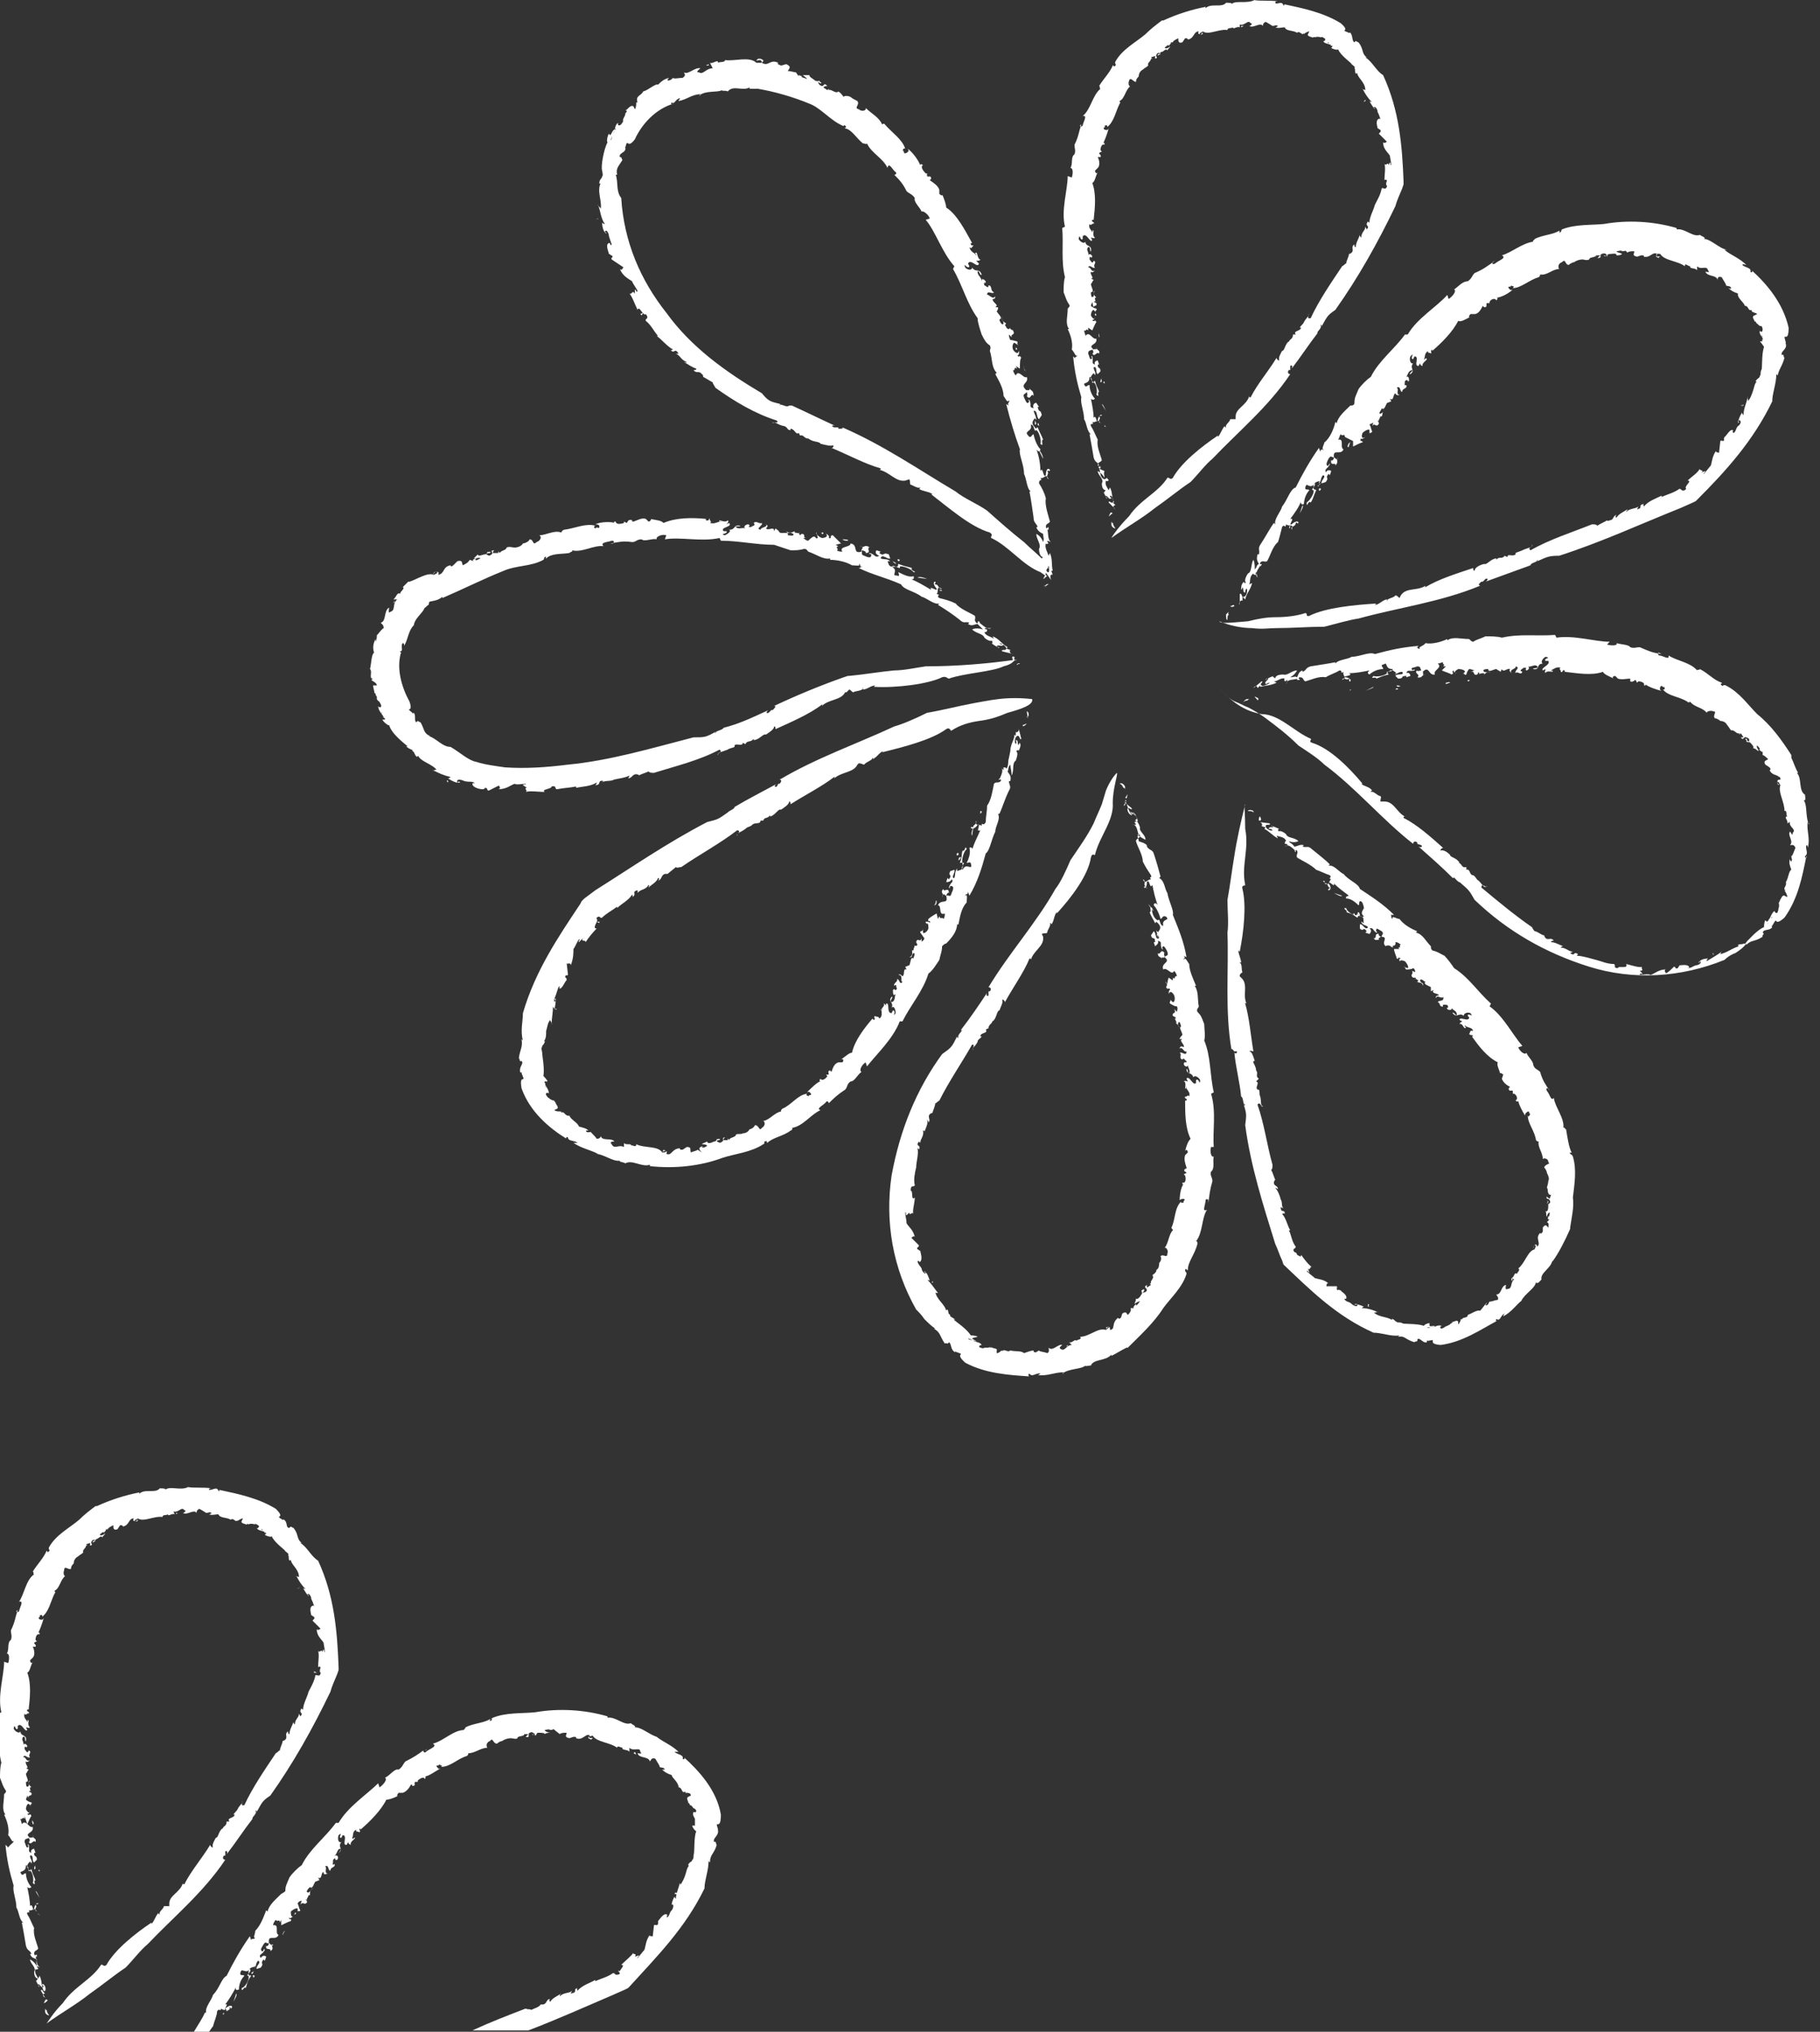 <svg id="Layer_1" xmlns="http://www.w3.org/2000/svg" viewBox="0 0 133.3 148.8"><rect x="0" y="0" width="133.3" height="148.8" fill="#333333" stroke="none"/><style>.st0{fill:#fff}</style><path class="st0" d="M81.4 38.2c.1.2.1.1.1.1.1 0-.1 0 .2.4-.1 0-.3-.1-.3-.3v-.2z"/><path class="st0" d="M82.7 37.8c.8-1.2 2.1-1.7 2.8-2.8.1-.1.2.2.4 0 .6-1.1 2.1-2.3 3.3-3.1v.1c.2-.2.3-.6.5-.8 0 0 0 .1.1.1-.1-.2.3-.4.3-.6h.4v-.2c0-.6.8-.8 1-1.5 0 .1 0 .1.1.1.5-1 1.3-1.9 1.9-2.9 0 .1.1.2.2.2-.1-.2.1-.5.2-.7.2 0 .2-.5.5-.7v.1c0-.3.3-.2.3-.6h.2c-.2-.3.3-.2.4-.5h-.1c.1-.2.2-.2.3-.4.2-.4.5-.5.3-.6.2 0-.2.4.2.3.6-1.3 1.5-2.6 2.3-3.8.2-.1.2-.2.3-.2 0-.2.2-.5.2-.7 0 0 .1 0 .2-.1.2-.2-.1-.4.2-.6 0 .1 0 .2.1.2 0-.3.2-.6.3-.9 0 .1 0 .1.1.2 0-.4.3-.5.3-.8l.1.2c.3-.3-.2-.2.1-.6 0 .1.1.1.1.1 0-.4.3-.9.4-1.3.2-.4.4-.7.5-1.2.1-.1.3.2.4-.2-.1 0-.1-.2 0-.4v.1c0-.1-.1-.2-.2-.1 0-.4.1-.9 0-1.2.1.2.3-.2.3.1l.1-.2c.1 0 0 .2.1.2 0-.2-.1-.6-.1-.7-.2-.3-.5-.5-.5-1 .1.2.3-.1.3 0l-.6-.6c0-.1.2-.1.1-.3-.1 0-.1-.1-.2-.1 0-.1-.2-.6.1-.7.1-.1.1.2.1 0-.1-.3-.1-.3-.2-.5 0-.2-.2-.5-.3-.3 0 .1.1-.1.1.1-.1-.1-.3-.4-.4-.6.1.1.1 0 .2.1-.3-.3-.5-.6-.7-1-.1 0 .2.1.2.1 0-.6-.6-.9-.6-1.3.1 0-.1.1-.1.1-.1-.2 0-.3-.1-.4.1-.1-.1-.2-.2-.3-.1 0 0-.1.1.1-.1-.2-.9-.7-1.1-1.2 0 .1-.4 0-.5-.1l.1-.1c0-.1-.3-.2-.3-.3-.2 0 .1.1.3.2.2.1.4.2.2.2 0-.2-.5-.1-.3-.2-.2-.1-.5-.1-.6-.3 0 .1.3-.1.1-.2-.3-.2-.1 0-.4-.1h-.2c-.1.1-.3-.1-.2.1 0-.1-.5-.1-.4-.3l.1-.2c-.1 0-.3.1-.4.2v-.1c-.1.3-.3-.2-.5 0-.3-.2-.8-.1-.9-.4-.2 0-.5.1-.7 0 .1 0 .1 0 .2-.1-.2-.1-.2 0-.4 0 0 0-.3-.2-.5-.3-.2.1-.2.2-.2.3-.2-.3-.7.2-1 0 .1 0 .3-.2.1-.2-.2-.3-.4.2-.8.1V2c-.2-.1-.5.2-.5 0-.1.1-.4 0-.4.2-.6-.1-1.4.4-1.8.1-.1.1-.3.1-.2.2.2.1.2-.1.2-.1-.1 0-.1.1-.1.1-.2 0-.3 0-.2-.2-.4 0-.3.5-.8.6 0-.1-.1-.1-.2-.1l-.2.3c-.3.1-.3-.1-.3-.3-.2.1-.4.2-.4.3h-.1.1-.2c.2 0-.1.2-.1.3v-.1c-.1 0-.2.1-.3.2.1.1.3 0 .4-.1 0 .1-.2.2-.2.3-.1-.2-.3.1-.4.1-.2 0-.1.2-.1.2-.1-.1-.2.2-.2 0 0-.1.1 0 .2-.1-.1 0-.2-.1-.3.1-.1.2.2.2-.1.3v-.2l-.3.1.1.1h-.1c0 .2-.3.3-.2.5-.1.1-.3.2-.4.3-.2.1-.3.3-.3.5-.1.1-.2.2-.2.4-.2 0-.4-.4-.5-.1-.1.2 0 .5.1.4-.4.3-.4.9-.8 1.1 0 .1.1.1 0 .2-.3.6-.4 1.3-.9 1.7 0-.2-.1-.1-.2-.1.1.2-.2.1 0 .3.1 0 .2.1.3-.1-.1.4-.3.9-.4 1.1.1-.1.1 0 .1.1-.2-.1-.3.2-.3.4l.1.1-.2.1c0 .1.2.2.1.3h-.2c.1.2.2.6 0 .8l-.2.2c0 .1.1.3.2.1-.2.4-.2.7-.4.8.3.8.2 1.8.1 2.7H80c-.1.2.2.1.1.3-.1-.1-.2.2-.3 0-.1.3.1.4.2.6.1 0-.1-.2.1-.1 0 0-.1.4.1.5-.1.1-.2 0-.3 0l.1.2c-.2.2-.4-.6-.7-.3v.2c-.2.2-.2-.5-.3 0 .1.2.4.4.5.2 0 .4.5.2.4.7-.1.1 0-.4-.2-.3-.2.2.1.4 0 .6.1-.2.3 0 .3.1-.1.2-.2-.2-.2.2.1.1.2.4.3.1.3.1-.1.3.1.5-.2.1-.4-.3-.5 0 .2-.1.2.4.5.2-.1.1-.2.2-.3.1-.1.2.3.5 0 .5l.2.1c-.1.1-.1.2-.2.3 0 .2.3.6 0 .6 0 .1 0 .5.2.3.1-.3-.1-.3.1-.4-.2.2 0 .4.1.5h-.1c0 .1 0 .3.1.3-.1-.1-.1 0-.2 0l.2.1c.1.3-.3.1-.2.4l-.1-.5c0 .1-.1.2-.1.3.1.1.3.2.4.2.1.2-.2.1 0 .3l-.2-.2c-.1 0-.2.2-.2.4.1.2.3.4.3.1 0 .1-.1.3-.2.2.1.3.2-.1.3.2-.1.1-.2.4-.3.6l-.3-.2v.2c-.2-.2-.1.1-.3 0 0 .1.1.3.1.4.3-.4.5.3.8.2.1.5-.7.4-.2.8.1-.1.3.1.2-.2 0 .3.3.2.2.5-.2-.2-.3.3-.5 0 .1 0 .1-.2 0-.3-.1.1-.3 0-.3.3.1.2.1.4.2.4.2 0-.1-.3.1-.2.1.4-.1.5.2.6-.1-.2.1-.3.2-.3l.1.3h-.1c0 .4.2.1.2.5l-.2.2c-.2-.1 0-.6-.3-.5 0 .3.2.3.1.6 0-.1-.1-.1-.1-.2 0 .1-.4.3-.1.6.1.2.1 0 .2 0 .1.4.2.5.3.8-.2 0 .1.5-.2.2.1-.2 0-.8-.2-.9-.2.2 0-.3-.3-.4 0 .4-.2.4-.4.5 0 .1.1.2.1.2.2 0 .1-.1.3-.1 0 .4.2.8.4 1-.1.1-.2.1-.3 0 .1.5.2 1 .2 1.4.2-.3.2.5.3.2 0-.2.2-.5.3-.4 0 .1-.1 0-.2.1.2.2-.2.3.1.5-.2-.4-.3 0-.6-.1.2.3-.2 0-.1.3.2.3.3.6.5 1-.1.5.2 1.1.3 1.5-.1.2-.3.1-.3.4.1.3.2-.2.2.2h-.1c.1.1 0 .7.4.8l.2-.1c0 .1.1.1.1.2-.1 0-.1.1-.2 0-.1.3.1.5.2.7l.1-.2c.2.4.1.7.3 1.1h-.1l.2.2c-.2 0-.2.2 0 .3l-.5-.5c0-.2.2.1.3 0 .1-.1 0-.5-.2-.5 0 .2.1.1.1.2-.2.1-.2-.1-.4-.2 0 .1 0 .2.1.2-.1-.1-.2-.3-.3-.5.1.2.1-.1.2-.1-.2 0-.3-.2-.3-.5.2-.3-.3-.6-.3-.9.2.1.4.3.5.5 0-.2-.1-.3 0-.5-.2-.1-.4-.1-.5-.4h.1c-.1-.3-.3-.2-.4-.6-.1-.6-.2-1.2-.3-1.7h.1c-.3-.2-.3-.8-.5-1.1 0-.6-.3-1.2-.2-1.6-.3-1-.5-1.9-.6-3l.2.2c-.2-.2.1-.1.1-.3-.1.2-.2-.2-.4-.4.1-.5-.1-1.1-.3-1.5h.1c-.3-.4-.1-.9-.1-1.5.1-.1.2-.2.1-.3-.2-.3-.2-.4-.4-.9 0-.3 0-.8.1-1.1-.3-1.2-.1-2.4-.2-3.6l.2-.1c-.3-1.2.2-2.7.2-3.7l.3.1c.1-.3.1-.7-.1-.7.2-.3 0-.8.3-1 .1-.3 0-.4 0-.7.3-.6.3-.9.5-1.5l-.1.1c0 .1.1.1.2 0 0-.2.4-.8 0-.7.6-.5.7-1.5 1.3-2-.1 0 0-.2-.1-.2.3-.5.8-1 1-1.5.1-.1 0 .2.2 0 .1-.1-.1-.1 0-.3.5-.9 1.5-1.4 2.2-2 .4-.4.8-.7 1.2-1h.1c1.1-.5 2.1-.8 3.1-1v.1c.4-.4 1.2 0 1.5-.4.1 0 .5 0 .4.1.3-.3 1.1 0 1.7-.3h-.1c.6.1 1.1 0 1.8.1-.1 0-.2 0-.2.1.1.2.5-.2.6.2.1 0 .1-.1 0-.1 1.4.3 2.9.6 4.2 1.4.8.7-.2.4.6.7 0 .1.1-.1.1 0 .2.2.1.6.3.7.1-.2.2 0 .3 0 .4.5.2.8.6 1.1h-.1c.5.3.8 1 1.3 1.3 1.2 2.6 1.4 5.2 1.5 7.8v.2l-.1.3c-.2.5-.4.9-.5 1.3-1.3 2.7-2.7 5.2-4.4 7.6-.6.4-.6.5-1 1.2 0-.1 0-.1-.1-.1.2.2-.3.5-.2.6-.7.9-1.2 1.7-1.9 2.6.1-.2 0-.3-.1-.2v.3h-.1c-.1.1-.1.3.1.3-1.6 2.4-3.8 4.2-5.7 6.2-.5.4-1.1 1.2-1.6 1.7-.9.6-1.6 1.2-2.6 1.9-1 .8-2.1 1.4-3.2 2.2.1-.2.6-.9 1.3-1.6z"/><path class="st0" d="M81.2 37.8c.1-.1.1-.4.3-.2-.1 0-.2.2-.3.2zm-.3-6.6v-.1c0 .1.1.1.1.2 0-.1-.1 0-.1-.1zm-.2-1.6c.1 0 .2.3.3.5l-.3-.5zm.1-1.6c.1-.1.1-.1.1.1l-.1-.1zm-.2 0c0-.1 0-.2.1-.3-.1 0 .1.3-.1.3zm-.1-3.3c0-.1-.1-.2 0-.3-.1 0 .1.3 0 .3zm-.3-1.6V23c0-.1.1 0 .1.1h-.1zM91.1 1.9l-.2.1v-.1zm8.9 5.4c.1.1-.1.1-.1.2 0-.2.1-.1.1-.2zm1.1 6.2l.2.1zm-9.2 46c-.2-.1-.1 0-.1 0-.1 0 .1-.1-.4-.1 0-.1.3-.1.4 0 0 .1.1.1.1.1z"/><path class="st0" d="M91.2 60.7c.3 1.5-.3 2.7 0 4.1 0 .1-.3 0-.2.3.3 1.2.1 3.1-.2 4.6l-.1-.1c0 .3.2.6.2.9-.1 0-.1-.1-.1 0 .2.1.1.5.2.7-.1.1-.2.1-.2.3l.2.2c.4.5 0 1.2.3 1.8 0 0-.1-.1-.1 0 .3 1 .4 2.3.6 3.5-.1 0-.2-.1-.3 0 .2 0 .3.4.4.7-.3 0 .1.3.1.7.2.2-.1.4.2.6l-.2.2c.3.1-.1.4.1.6h.1c.1.2 0 .3.1.5.1.4 0 .7.2.7-.1.2-.2-.4-.4-.1.5 1.4.7 3 1.1 4.4 0 .2 0 .3-.1.4.1.1.2.5.3.7 0 0-.1.1-.1.2 0 .3.3.2.3.5-.1-.1-.2-.1-.2-.1.2.2.3.5.4.8l-.1-.1c.3.3.1.6.3.8l-.2-.1c0 .5.3.1.3.5-.1-.1-.1 0-.2 0 .3.3.4.9.6 1.2h-.1c.2.4.2.8.5 1.2 0 .2-.3.1-.1.4.1 0 .2.1.2.2.2.1.3.2.3 0 .2.3.6.8.8.9-.2-.1-.1.3-.3.1l.1.3c-.1 0-.1-.2-.2-.1.1.1.5.4.6.5.3.1.7.1 1 .4-.2-.1-.1.3-.2.2h.8c.1.1-.1.2.1.3 0-.1.1 0 .2 0 0 .1.5.3.4.6 0 .1-.2-.1-.1.1.2.2.3.1.5.3.1.1.5.3.4 0-.1-.1 0 .2-.2 0 .2 0 .5.1.7.2-.1 0-.1.1-.2.1.4 0 .8.1 1.2.3.1-.1-.2.1-.3 0 .4.4 1 .3 1.4.6-.1 0 0-.2 0-.1.2.1.2.2.3.2 0 .1.2 0 .4.1.1 0 0 .1-.1 0 .2.1 1.1 0 1.7.2 0-.1.3-.2.4-.2v.2c.1.1.4-.1.4.1.1-.1-.1 0-.3 0-.2 0-.5.1-.3 0 .1.2.5-.2.4 0 .2 0 .4-.2.7-.1-.1 0-.2.2 0 .2.3-.1.1-.1.4-.2l.2-.1c0-.1.3-.1.1-.2.1.1.4-.2.5 0v.2c.1-.1.2-.3.2-.4 0 0 .1 0 .1.1-.1-.3.4-.1.4-.4.3-.1.7-.4.9-.3.2-.2.3-.4.5-.6 0 .1-.1.1-.1.2.2 0 .2-.1.3-.3 0 .1.4-.1.6-.1.1-.2-.1-.3-.1-.4.4 0 .3-.6.7-.7 0 .1-.1.4.1.3.4 0 .2-.5.5-.7l-.2-.1c.2 0 .2-.5.4-.3 0-.1.3-.3.1-.4.5-.4.7-1.3 1.2-1.4 0-.1.2-.3 0-.3-.2.1 0 .2-.1.2v-.1c.1-.1.2-.3.3 0 .3-.3-.2-.6.2-1 .1.1.1 0 .2-.1v-.3c.2-.3.3-.1.4 0v.1c0-.2.1-.4-.1-.5l.2-.2c-.2.1-.1-.2-.1-.3v.1c.1 0 .1-.2.1-.3-.1 0-.2.2-.2.3-.1-.1 0-.2-.1-.4.2.1.2-.3.2-.4 0-.2-.1-.2-.1-.2.1 0 0-.3.1-.1 0 .1-.1.1 0 .2.1-.1.2-.1.1-.3-.1-.2-.3 0-.2-.3 0 .1.1.1.2.2l.1-.3h-.2.1c-.2-.1-.1-.5-.2-.5 0-.1.1-.3.1-.5.1-.2 0-.4-.1-.6 0-.1-.1-.3-.2-.4.1-.3.5-.2.3-.4 0-.3-.4-.3-.4-.2 0-.5-.4-.9-.3-1.3-.1 0-.1 0-.2-.1-.1-.7-.6-1.2-.6-1.8.1.2.1-.1.2-.1-.2-.1 0-.2-.2-.2-.1.1-.2.1-.2.3-.2-.3-.5-.9-.5-1.1 0 .1-.1.1-.2 0 .2-.1.1-.4-.1-.5h-.1v-.2c-.1-.1-.3.1-.3-.2l.1-.1c-.2-.1-.5-.3-.6-.6l.1-.3c-.1-.1-.3-.2-.2 0-.1-.4-.3-.7-.2-.9-.8-.4-1.4-1.2-1.9-1.9h.1c-.1-.2-.2 0-.3-.2.1 0 0-.3.3-.2-.1-.3-.4-.2-.6-.4-.1.1.2.1 0 .2-.1 0-.2-.4-.4-.3 0-.1.2-.2.2-.2l-.2-.1c0-.3.7.2.7-.2l-.1-.1c0-.3.5.2.2-.2-.2-.1-.5 0-.5.2-.3-.3-.5.2-.8-.2 0-.2.3.3.3.1 0-.3-.3-.3-.4-.5.1.2-.2.2-.3.1-.1-.2.2 0 0-.3-.1 0-.4-.1-.3.1-.3.1-.2-.3-.4-.3.1-.2.5 0 .4-.4-.1.2-.5-.2-.5.1-.1-.1 0-.2.2-.2-.1-.2-.6-.1-.4-.4l-.2.1v-.3c-.1-.1-.6-.2-.4-.4-.1 0-.3-.3-.4-.1.1.3.3.1.2.4 0-.3-.3-.2-.4-.3l.1-.1c-.1 0-.2-.2-.3-.1.1 0 .1-.1.1-.1h-.2c-.3-.2.1-.3-.1-.5l.3.1c-.1 0 0-.2-.2-.3-.1.1-.4.1-.5.1-.2-.1.1-.2-.2-.2l.3.1c.1 0 0-.3-.2-.5-.2-.1-.5-.1-.3.1-.1-.1-.2-.3 0-.3-.3-.2-.1.1-.3 0 0-.1-.2-.5-.2-.7h.4l-.1-.1c.3 0 0-.2.2-.2-.1-.1-.2-.2-.4-.2.1.5-.6.1-.7.3-.4-.3.3-.7-.4-.7 0 .1-.3.1 0 .3-.2-.2-.3.1-.5-.2.3.1 0-.4.4-.3-.1.1.1.2.2.2 0-.2.2-.2 0-.4-.2-.1-.4-.3-.4-.1-.1.1.2.2 0 .2-.3-.2-.2-.4-.5-.3.2.1.1.3 0 .4l-.3-.1.1-.1c-.3-.4-.2.1-.5-.2v-.3c.2-.1.4.5.6.2-.2-.2-.4-.1-.5-.4.1 0 .1.1.2.1-.1-.1.1-.5-.3-.5-.2-.1-.1.1-.2.1-.4-.3-.5-.3-.8-.4.2-.1-.4-.3 0-.3 0 .2.5.6.8.5 0-.3.2.3.5.1-.3-.2-.1-.4 0-.6-.1-.5-.2-.5-.3-.5-.1.1 0 .2-.1.3-.3-.3-.6-.5-.9-.5-.1-.1.1-.2.2-.2-.4-.3-.8-.6-1.1-.9.1.4-.4-.3-.4 0 .2.2.2.5 0 .5-.1-.1.1-.1.1-.2-.2 0-.1-.4-.4-.3.4.2.3-.2.5-.3-.3-.1.1-.1-.1-.3-.3-.1-.7-.3-1-.4-.4-.4-1.1-.7-1.4-.9-.1-.2.1-.3 0-.5-.2-.2 0 .3-.2 0h.1c-.1 0-.5-.6-.8-.3l.2-.1c0-.1-.1-.1-.2-.1 0-.1 0-.2.1-.2-.1-.3-.4-.3-.7-.4l.1.2c-.4-.2-.6-.5-1-.7l.1-.1-.3-.1c.1-.1 0-.3-.2-.3l.8.1c.1.2-.3 0-.3.2s.4.4.5.3c-.1-.1-.1-.1-.3-.1.1-.2.3-.1.4-.1-.1 0-.1-.2-.2-.1.2 0 .3.1.6.2-.2 0 0 .2-.1.2.1-.1.4 0 .6.2.1.3.6.2.9.5-.2.1-.5.1-.7 0 .1.2.2.1.4.4.2 0 .4-.2.7-.1l-.1.1c.3.1.4-.1.7.2.5.4 1 .8 1.3 1.1l-.1.1c.4-.1.8.5 1.1.6.4.5 1.1.7 1.2 1.1.9.6 1.7 1.1 2.5 1.9h-.3c.2 0 0 .2.2.3-.1-.3.3 0 .5 0 .3.4.8.7 1.3.9l-.1.1c.5.1.7.6 1.1 1 0 .1 0 .2.1.3.4.1.5.2.9.4.2.2.5.6.7.9 1.1.7 1.7 1.7 2.7 2.6l-.1.2c1 .7 1.7 2.1 2.4 2.9l-.3.1c.1.3.5.6.6.4.1.3.5.6.5.9.1.3.3.3.5.5.2.7.4.9.7 1.4l-.1-.2c-.1 0-.2 0-.1.2.2.2.3.8.5.5.1.7.8 1.5.7 2.2.1-.1.1.1.2.1.1.6.2 1.3.4 1.7 0 .1-.2-.1-.1.1.1.1.1 0 .2.2.3 1 .1 2.1 0 3 .1.7-.1 1.5-.2 2.2v.1c-.4.9-.8 1.7-1.3 2.4v-.1c-.1.6-.9.9-.8 1.4-.1.1-.3.4-.4.2-.1.5-.8.8-1.1 1.4l.1-.1c-.5.4-.8.9-1.4 1.2 0-.1.1-.2.1-.2-.3.1-.3.6-.6.4-.1.1 0 .2.1.1-1.3.7-2.6 1.6-4.2 1.8-1.1-.1-.1-.5-.9-.3-.1-.1-.1.1-.1.1-.3.1-.5-.4-.7-.2.1.2-.2.1-.2.2-.7-.2-.7-.5-1.2-.4l.1-.1c-.6.1-1.3-.2-1.9-.2-2.7-1.2-4.6-3.1-6.5-4.9l-.1-.1-.1-.3c-.2-.4-.3-.8-.5-1.2-.9-2.9-1.8-5.7-2.2-8.7.1-.8.1-.8-.1-1.5 0 0 .1.1.1 0-.2 0-.1-.5-.3-.6-.1-1.1-.4-2.1-.5-3.3 0 .2.2.2.2 0h-.3.1c-.1-.1-.2-.3-.2-.1-.5-2.9-.2-5.8-.3-8.6.1-.7 0-1.6 0-2.4.2-1.1.3-2 .5-3.2.2-1.3.5-2.6.8-3.8-.1 0 0 .8 0 1.8z"/><path class="st0" d="M92.3 59.8c0 .1.2.3-.1.3 0-.1 0-.3.1-.3zm4.7 4.7s0 .1.1.1c-.1 0-.2 0-.2-.1 0 .1 0 0 .1 0zm1.3 1.1c-.1.1-.4-.1-.6-.2l.6.2zm.9 1.3c.1.2 0 .2-.1 0h.1zm.3-.1c.1.1.1.2.1.3 0-.1-.3-.2-.1-.3zm2.3 2.4c.1 0 .3.1.2.2.1 0-.3-.1-.2-.2zm1.3 1s0 .1 0 0c.1.2 0 .2-.1.1l.1-.1zm7.6 23.6v-.2l.1.1zm-10.4 1.9c-.2 0-.1-.1-.1-.2.2.1-.1.1.1.2zm-5.2-4l-.2.1zM76.5 42.8c0 .2.1.1.1.1v.1c0 .1-.1-.1.2-.2-.1-.1-.3.1-.3.2v-.2zm-.3-.9c-1.3-.5-2.3-1.9-3.6-2.5-.1-.1.2-.2-.1-.4-1.4-.4-3-1.8-4.3-2.8h.1c-.2-.2-.7-.2-1-.4 0 0 .1 0 .1-.1-.2.1-.6-.2-.7-.2-.1-.1 0-.2-.1-.4l-.3.1c-.7.1-1.1-.6-1.9-.8.1 0 .1 0 .1-.1-1.1-.3-2.4-1-3.6-1.5.1 0 .2-.1.1-.2-.1.1-.5 0-.9-.1-.1-.2-.6-.1-.9-.4h.1c-.4.1-.4-.3-.7-.2l-.1-.2c-.2.2-.3-.3-.6-.3v.1c-.2 0-.2-.1-.3-.2 0 0-.1-.1-.2-.1-.5-.1-.7-.4-.8-.2-.1-.2.5.1.3-.2-1.6-.5-3.1-1.4-4.5-2.4-.1-.2-.2-.3-.2-.4-.2-.1-.5-.3-.7-.4 0 0 0-.2-.1-.2-.2-.3-.4 0-.6-.3.1 0 .2 0 .2-.1-.3-.1-.6-.3-.9-.5.1 0 .1.1.2 0-.4-.1-.5-.5-.8-.6h.2c-.3-.5-.3.1-.6-.3.1.1.1 0 .2 0-.4-.2-.8-.7-1.2-1h.1c-.3-.3-.5-.8-.9-1.1-.1-.2.3-.1 0-.5-.2.2-.5-.7-.6-.3-.2-.4-.4-1-.6-1.2.2.1.2-.3.4 0v-.3c.1 0 .1.3.2.1-.1-.2-.4-.6-.4-.7-.3-.2-.7-.4-.9-.9.2.2.2-.2.3-.1l-.9-.6c-.1-.2.2-.1 0-.3-.1 0-.1-.1-.2-.1 0-.1-.3-.7 0-.8.1-.1.1.3.2.1l-.2-.6c0-.2-.2-.6-.3-.3 0 .1.1-.1.1.1-.2-.1-.3-.5-.3-.8.1.1.1.1.2.1-.3-.4-.3-.9-.5-1.4-.1 0 .2.2.2.3.1-.6-.3-1.3 0-1.9 0 .1-.2 0-.1 0 0-.3.2-.3.2-.5.1 0 0-.3 0-.5-.1-.1.1 0 0 .1-.1-.3.1-1.5.4-2.1-.1 0 0-.5.1-.6l.1.1c.1-.1.2-.5.4-.4 0-.4-.5 1.2-.4.8.2-.1.1-.7.2-.5.2-.3.1-.7.4-.8-.1.1 0 .3.2.1.3-.4 0-.1.2-.5l.1-.2c-.1-.1.3-.3 0-.3.1 0 .4-.5.6-.3l.1.2c.1-.1.1-.4.1-.5h.1c-.2-.5.3-.5.4-.8.4-.1.9-.6 1.1-.5.2-.2.4-.4.8-.5-.1.1-.1.1-.1.2.2 0 .3-.1.4-.2 0 .1.5 0 .7 0 .3-.2.1-.3.1-.4.3.2.8-.4 1.2-.3-.1.1-.4.3-.1.3.3.2.5-.3 1-.3l-.2-.4c.2.1.6-.3.6 0 .1-.1.5 0 .5-.2.7.1 1.8-.3 2.3.2h.3c.1 0 .1 0 .1-.1l-.1-.1h-.1c-.1 0-.2.1-.2 0 .1 0 .1-.1.1-.1h.2c.2.1.3.1.1.3.5.3.6-.3 1.2 0-.1.1 0 .1.2.2.1 0 .3-.1.4-.1.4.2.2.3.1.5.2 0 .5.1.6.1l.2.3c-.1-.2.2 0 .3 0h-.1c0 .1.3.1.4.2 0-.1-.2-.2-.3-.3h.5c-.1.1.3.3.4.4.2.1.3 0 .3 0 0 .1.3.2.1.2-.1 0-.1-.1-.2-.1.1.1 0 .2.3.3.2 0 .1-.3.4 0-.1 0-.2 0-.3.1l.3.2.1-.1v.1c.2-.1.5.3.7.1.2.1.3.3.4.4 0-.1.3-.1.5 0 .1.1.3.2.5.3.2.3-.3.5.1.6.2.2.6.1.5-.1.4.4 1 .7 1.2 1.2.1 0 .1-.1.2 0 .5.6 1.3 1.1 1.5 1.8-.2-.1-.1.1-.2.1.2.1 0 .3.3.2.1-.1.2-.1.1-.3.4.3.8.9.9 1.2 0-.1.1-.1.2 0-.2.1 0 .4.2.6h.1v.2c.1.1.3-.1.3.2l-.1.1c.3.2.6.4.7.7v.3c.1.1.3.2.2 0 .2.5.3.8.3 1 .8.5 1.4 1.7 1.9 2.6h-.1c0 .3.2.1.2.2-.1 0-.1.3-.3.1.1.4.4.4.5.6.1 0-.2-.2 0-.2.1 0 .1.5.3.5 0 .1-.2.1-.3.1l.2.2c-.1.4-.6-.4-.8 0l.1.2c-.1.3-.5-.4-.3.1.2.2.5.2.5 0 .3.4.5 0 .7.5-.1.2-.2-.4-.3-.2 0 .3.3.4.3.7 0-.3.2-.1.3 0 0 .3-.2-.1-.1.3.1 0 .3.3.3 0 .3 0 .1.4.4.5-.1.2-.5-.2-.5.2.1-.1.4.4.6.1 0 .2-.1.2-.2.2 0 .3.5.4.2.6h.2c0 .1 0 .2-.1.3.1.2.5.5.2.6 0 .1.2.5.3.3 0-.3-.2-.3-.1-.5-.1.3.2.4.3.5l-.1.1c.1.1.1.3.3.3.1-.1.1-.1.1 0l.2.1c.2.4-.2.2-.1.5l-.2-.2c0 .1 0 .2.1.4.2 0 .4.1.5.1.1.2-.1.1.1.3l-.3-.2c-.1 0-.2.3-.1.5s.4.4.4.1c.1.1 0 .4-.1.3.2.3.1-.1.3.2-.1.1-.1.5-.1.8l-.3-.2.1.2c-.3-.2-.1.2-.3.1 0 .1.1.3.2.4.2-.5.6.3.8.1.2.5-.6.5 0 1 0-.1.3.1.2-.2.1.3.3.1.3.6-.2-.3-.2.4-.5 0 .1 0 0-.3 0-.3-.1.2-.3.1-.2.4.1.2.2.5.3.4.2-.1-.1-.3.1-.2.2.4-.1.5.3.6-.1-.3.1-.4.2-.4l.2.3H76c.1.5.2.1.3.6l-.2.3c-.2-.1-.1-.7-.4-.6.1.3.2.4.2.7 0-.1-.1-.1-.1-.2 0 .1-.4.3 0 .7.1.2.1 0 .2 0 .2.5.3.6.4.9-.2 0 .1.6-.2.3.1-.2-.1-.9-.3-1-.2.2-.1-.4-.4-.4.1.4-.2.4-.3.6 0 .1.1.2.2.3.2 0 .1-.1.3-.2.1.5.3.9.5 1.1 0 .2-.2.2-.3 0 .2.5.3 1.1.3 1.6.2-.4.2.6.4.3 0-.3.1-.6.3-.4 0 .2-.1 0-.2.1.2.2-.2.4.1.6-.2-.5-.3 0-.6-.1.2.3-.1 0-.1.4.2.3.4.7.5 1.1-.1.5.2 1.3.3 1.7-.1.2-.3.1-.3.4.1.3.2-.3.2.2h-.1c.1.1 0 .8.3.9l-.3-.1c0 .1.1.2.1.2-.1 0-.1.1-.2 0-.1.3.1.6.2.9l.1-.2c.2.5.1.8.2 1.3H77l.1.3c-.2-.1-.2.2-.1.4l-.5-.7c.1-.2.2.2.3.1.1-.1 0-.6-.1-.6 0 .2 0 .2.1.3-.2.1-.2-.2-.4-.3v.2c-.1-.2-.2-.3-.2-.6.1.2.1-.1.2-.1-.2 0-.3-.3-.3-.6.2-.3-.2-.7-.2-1.1.2.1.4.3.5.6.1-.3 0-.3 0-.6-.2-.1-.4-.2-.5-.5h.1c-.1-.3-.3-.3-.3-.7-.1-.7-.2-1.4-.3-1.9h.1c-.3-.2-.3-.9-.5-1.3 0-.7-.4-1.4-.3-1.8-.4-1.1-.7-2.1-1-3.3l.2.1c-.2-.2.1-.2 0-.4-.1.3-.3-.2-.4-.3 0-.6-.4-1.2-.6-1.6l.1-.1c-.4-.4-.3-1-.5-1.6 0-.1.1-.2 0-.4-.3-.2-.4-.4-.6-.8-.1-.3-.3-.9-.3-1.2-.8-1.1-1.1-2.4-1.8-3.6l.1-.2c-.9-1-1.4-2.6-2.1-3.4l.3-.1c-.1-.3-.5-.6-.6-.5-.1-.3-.6-.7-.5-1-.2-.3-.4-.3-.6-.5-.3-.6-.5-.8-1-1.3l.1.1c.1 0 .2-.1.1-.2-.2-.1-.5-.8-.6-.3-.3-.7-1.2-1.1-1.5-1.8 0 .1-.2 0-.3 0-.5-.4-.8-1-1.3-1.1-.1-.1.2 0 0-.2-.1-.1-.1.1-.2 0-.9-.4-1.6-1.3-2.4-1.6-1.2-.5-2.6-.9-3.8-1.1h.1-.7v-.1c-.5.3-1.2-.2-1.6.3-.1-.1-.5 0-.4-.1-.4.2-1.2 0-1.7.4.1 0 .1 0 .1-.1-.6 0-1 .4-1.6.5 0-.1.1-.1.1-.2-.3 0-.4.5-.6.3-.1.1 0 .2.1.1-1.3.4-2.3 1.5-2.8 2.6-.6.8-.5-.2-.7.6-.1 0 .1.1 0 .1 0 .3-.5.3-.4.6.2 0 .1.2.2.2-.3.5-.5.6-.4 1.1h-.1c.2.6 0 1.2.4 1.7.2 3.2 1.4 6 3.3 8.4 1.8 2.5 4.3 4.3 7 5.9.5.6.6.6 1.4.8 0 0-.1 0-.1.1.1-.2.5.2.7 0h.2c1.1.5 2.1 1 3.2 1.5-.2-.1-.4 0-.1.1h.3v.1c.2 0 .4 0 .3-.1 3 1.3 5.6 3.1 8.3 4.7.6.5 1.6.9 2.3 1.4.9.8 1.8 1.6 2.7 2.3.4.4.9.8 1.3 1.2.2.2.5.4.5.5 0 .1-.2.3-.2.6-.1.1.3.4-.4-.1z"/><path class="st0" d="M76.4 42.4c.1-.1.1-.4.3-.2-.1 0-.2.2-.3.2zm0-7.6v-.1c0 .1.1.2.1.2s-.1 0-.1-.1zm-.3-1.8c.1 0 .3.4.3.6l-.3-.6zm-.1-1.9c0-.2.1-.1.1.1l-.1-.1zm-.2 0v-.3s.2.3 0 .3zm-.7-3.9c0-.1-.2-.3-.1-.4-.1.2.2.5.1.4zm-.7-1.6v-.1c0-.1.1 0 .1.1h-.1zM51.7 4.8l.2-.1v.1zm-7.9 11.1c.1.2-.1.1-.1.2 0-.2.2.1.1-.2zm3.2 7.2l-.1-.1.2-.1zm44.5 28.1c-.2.1-.1.1-.1.1h-.1c.1 0-.3 0-.3.3 0-.1.1-.3.3-.4h.2z"/><path class="st0" d="M92.4 52.3c1.3 0 2.4 1.3 3.6 1.8.1.1-.2.2.1.3 1.3.4 2.7 1.8 3.7 3h-.1c.2.2.6.2.8.5 0 0-.1 0-.1.1.2-.1.5.3.7.3.1.1 0 .2 0 .4h.3c.7 0 .9.8 1.5 1.1-.1 0-.1 0-.1.1 1 .5 2 1.4 2.9 2.2-.1 0-.2.1-.2.2.2-.1.5.1.7.3 0 .2.5.2.7.6h-.1c.3 0 .2.4.6.3v.2c.3-.1.2.4.5.4.2.1.2.3.4.4.3.3.4.6.6.4 0 .2-.4-.3-.4.1 1.2 1 2.4 2 3.7 2.9.1.2.2.3.2.3.2 0 .5.3.7.3 0 0 0 .1.1.2.2.2.4-.1.6.2-.1 0-.2 0-.2.1.3 0 .6.2.9.3-.1 0-.1 0-.2.1.4 0 .6.3.9.3l-.2.1c.4.3.2-.2.6.1-.1 0-.1.1-.1.1.4 0 1 .2 1.4.3.4.1.8.3 1.3.3.2.1-.1.3.3.3 0-.2.8.1.6-.3.4.1 1 .3 1.2.2-.2.1.2.3-.2.3l.2.2c0 .1-.2-.1-.2.1.2 0 .6-.1.8 0 .3-.1.6-.4 1.1-.4-.2.1.1.3 0 .3.2-.1.4-.3.6-.5.2 0 0 .2.3.1 0-.1.1-.1.1-.2.1 0 .6-.1.7.1.1.1-.2.1-.1.1.3 0 .3-.1.6-.2.2 0 .5-.2.3-.3-.1 0 .1.1-.1.1.1-.2.4-.3.7-.3-.1.1-.1.1-.1.2.3-.2.7-.4 1.1-.7 0-.1-.1.3-.2.2.6-.1 1-.5 1.5-.6-.1.1-.1-.1-.1-.1.2-.1.3 0 .4-.1.1.1.2-.1.3-.2 0-.1.1 0-.1.1.2-.2.8-.9 1.3-1.1 0 0 0-.4.1-.5l.1.1c.1 0 .2-.3.4-.3 0-.3-.5.9-.4.5.2 0 .1-.5.2-.4.1-.2.2-.5.4-.6-.1 0 .1.3.2.1.1-.3 0-.1.1-.4v-.2c-.1-.1.2-.3 0-.2.1 0 .2-.5.4-.4l.2.1c0-.2-.1-.3-.2-.5h.1c-.3-.1.1-.3 0-.6.2-.3.2-.8.4-.9-.1-.3-.2-.5-.1-.8 0 .1 0 .1.1.2.1-.2 0-.2 0-.4.1 0 .2-.4.3-.6-.1-.3-.3-.2-.4-.2.3-.3-.2-.7 0-1 .1.1.2.4.2.1.3-.3-.3-.4-.2-.8l-.2.1c.1-.2-.3-.5 0-.5-.1-.1 0-.5-.2-.4 0-.7-.5-1.4-.3-1.9-.1-.1-.1-.3-.2-.2-.1.2.2.2.1.2 0-.1-.1-.1-.1-.1 0-.2-.1-.3.2-.3 0-.1 0-.2-.1-.2-.2-.2-.5-.1-.7-.5.1 0 .1-.1 0-.2l-.3-.2c-.2-.3.1-.3.2-.4-.1-.1-.3-.3-.4-.3V55c0 .2-.2-.1-.3-.1h.1c0-.1-.1-.2-.2-.3-.1.1.1.3.1.4-.1 0-.2-.2-.4-.2.1-.1-.1-.3-.2-.4-.1-.1-.2 0-.3-.1.1-.1-.2-.2 0-.2.1 0 0 .2.2.2 0-.1.1-.2-.2-.3-.2-.1-.2.3-.4 0h.2l-.2-.3-.1.1v-.1c-.2.1-.4-.3-.6-.2-.1-.1-.2-.3-.3-.4-.1-.2-.3-.3-.5-.3-.1-.1-.3-.2-.4-.2-.2-.2.2-.5-.1-.5-.2-.1-.5 0-.5.1-.3-.4-.9-.4-1.2-.8-.1 0-.1.1-.2 0-.6-.4-1.4-.4-1.8-.9.2 0 .1-.1.1-.2-.2.1-.1-.2-.3 0 0 .1-.1.2.1.3-.4-.1-1-.3-1.2-.5.1.1 0 .1-.1.1.1-.2-.2-.3-.4-.3l-.1.1-.1-.2c-.1 0-.2.2-.4.1v-.2c-.3 0-.6.1-.9 0l-.2-.2c-.1 0-.3.1-.1.2-.4-.2-.7-.3-.8-.5-.8.3-1.9.1-2.8 0v-.1c-.2-.1-.1.2-.3.1.1-.1-.2-.2 0-.3-.3-.1-.5.1-.7.2 0 .1.2-.1.1.1 0 0-.5-.1-.5.1-.1-.1 0-.2 0-.3l-.2.1c-.2-.2.6-.4.4-.7h-.2c-.2-.2.5-.2 0-.3-.2.1-.4.4-.2.5-.5 0-.2.5-.7.4-.1-.1.4 0 .3-.2-.2-.2-.5.1-.7 0 .2.1 0 .3-.1.3-.2-.1.2-.2-.2-.2-.1.1-.4.2-.1.3-.1.3-.4-.1-.5.1-.1-.2.4-.4 0-.5.1.2-.5.2-.3.5-.1-.1-.2-.2-.1-.3-.2-.1-.5.3-.6 0l-.1.2c-.1-.1-.2-.1-.3-.2-.2 0-.6.3-.6 0-.1 0-.5 0-.3.2.3.1.3-.1.5.1-.2-.2-.4 0-.5.1v-.1c-.1 0-.3 0-.4.1.1-.1 0-.1 0-.2l-.1.2c-.4.1-.1-.3-.5-.2l.3-.1c-.1 0-.2-.1-.4-.1-.1.1-.2.3-.2.4-.2.1-.1-.2-.3 0l.2-.2c0-.1-.2-.2-.5-.2-.2.1-.4.3-.1.3-.1 0-.3-.1-.2-.2-.3.1.1.2-.2.3-.1-.1-.5-.2-.7-.3l.3-.3h-.2c.2-.2-.1-.1 0-.3-.1 0-.3.1-.4.1.4.3-.4.5-.2.8-.5.1-.4-.7-.9-.2.1.1-.1.3.2.2-.3 0-.2.3-.6.2.3-.2-.3-.3 0-.5 0 .1.2 0 .3 0-.1-.1 0-.3-.3-.3-.2.1-.5.1-.4.2 0 .2.3-.1.2.1-.4.1-.5-.1-.6.2.2-.1.3.1.3.2l-.3.1v-.1c-.5 0-.1.2-.6.2l-.2-.2c.1-.2.7 0 .5-.3-.3 0-.4.2-.6.2.1 0 .1-.1.2-.1-.1 0-.3-.4-.6-.1-.2.1 0 .1 0 .2-.5.1-.6.2-.9.3 0-.2-.5.1-.2-.2.2.1.8 0 1-.2-.2-.2.4 0 .4-.3-.4 0-.4-.2-.5-.4-.1 0-.2.1-.3.1 0 .2.1.1.1.3-.4 0-.8.2-1 .4-.2-.1-.1-.2 0-.3-.5.1-1 .2-1.5.2.4.2-.5.2-.3.3.3 0 .5.2.4.3-.2 0 0-.1-.1-.2-.2.2-.4-.2-.5.1.4-.2 0-.3.1-.6-.3.2 0-.1-.3-.1-.3.2-.7.3-1 .5-.5-.1-1.1.2-1.5.3-.2-.1-.1-.3-.4-.3-.3.1.3.2-.2.2v-.1c-.1.1-.8 0-.8.4l.1-.3c-.1 0-.1.1-.2.1 0-.1-.1-.1 0-.2-.3-.1-.5.2-.8.2l.2.1c-.4.2-.8.2-1.2.3v-.1l-.2.2c0-.2-.2-.2-.3 0l.6-.5c.2 0-.2.2 0 .3.1.1.5-.1.6-.2-.2 0-.2.1-.3.1-.1-.2.1-.2.2-.4-.1 0-.2 0-.2.1.1-.1.3-.2.6-.3-.2.1.1.1.1.2 0-.2.2-.3.6-.3.3.1.6-.3 1-.3-.1.2-.3.4-.5.5.3 0 .3-.1.5 0 .1-.2.1-.4.4-.5v.1c.3-.1.2-.3.6-.4.6-.1 1.3-.2 1.8-.3v.1c.2-.3.9-.3 1.2-.5.6 0 1.3-.4 1.7-.2 1.1-.3 2-.5 3.2-.6l-.2.2c.2-.2.1.1.3 0-.2-.1.3-.2.4-.4.5.1 1.2-.1 1.6-.3v.1c.4-.3 1-.1 1.6-.1.1.1.2.2.3.2.3-.2.5-.2.9-.4.3 0 .9 0 1.2.1 1.3-.3 2.5-.1 3.9-.2l.1.2c1.3-.2 2.8.3 3.9.3l-.2.2c.3.1.8.1.7-.1.3.1.9.1 1 .3.3.1.4 0 .7 0 .7.3.9.4 1.6.5l-.2-.1c-.1 0-.1.1 0 .2.3 0 .8.4.7 0 .6.4 1.6.5 2.1 1.1 0-.1.2 0 .2-.1.6.3 1 .8 1.6 1 .1.1-.2 0 0 .2.1.1.1-.1.3 0 1 .5 1.6 1.4 2.3 2.1 1 .8 1.8 1.9 2.5 3v.2c.2.4.3.8.5 1.1h-.1c.4.4.1 1.3.6 1.6 0 .1.1.5-.1.4.3.4.1 1.2.4 1.8 0-.1 0-.1-.1-.2-.1.6.2 1.2 0 1.9 0-.1 0-.2-.1-.2-.1.3.2.6-.1.8 0 .2.2.1.1 0-.3 1.5-.6 3.1-1.6 4.5-.9.8-.4-.3-.9.6-.1 0 0 .1 0 .1-.2.3-.6.1-.7.4.2.1-.1.2 0 .3-.6.4-.8.2-1.2.6v-.1c-.2.3-.5.5-.8.7-.3.1-.6.3-.8.5-3.2 1.3-6.7 1.5-9.9.5s-6-2.6-8.4-4.9c-.4-.7-.4-.7-1.1-1.3h.1c-.2.1-.4-.3-.6-.4l.1.1h-.1c-.8-.8-1.6-1.5-2.5-2.3.2.1.3 0 .2-.1l-.3-.1v-.1c-.1-.1-.3-.1-.3.1-2.3-1.8-4.2-4.1-6.5-5.8-.5-.5-1.3-1-1.9-1.4-.8-.8-1.6-1.4-2.4-2-.4-.3-.9-.6-1.3-.8-.3-.1-.6-.3-.9-.4-.5-.2-.9-.7-1.2-1 1.1 1.2 2 1.7 3.1 1.9z"/><path class="st0" d="M91.9 51c.1.1.4.1.2.3 0-.1-.2-.2-.2-.3zm7-.5h.1c-.1 0-.1.1-.2.1.1 0 0 0 .1-.1zm1.7-.2c0 .1-.4.2-.6.3l.6-.3zm1.7.1c.2.1.1.1-.1.1l.1-.1zm0-.2c.1 0 .2 0 .3.1 0-.1-.3.1-.3-.1zm3.6-.2c.1 0 .3-.1.3 0-.1 0-.4.2-.3 0zm1.6-.2h.1c.1 0 0 .1-.1.1v-.1zm23.9 11l-.1-.2h.1zm-5.8 9.1c-.2.1-.1-.1-.2-.1.2 0 0 .2.2.1zm-6.8.6v.2zM82.4 57.8c-.1-.2-.1-.1-.1 0v-.1c0 .1-.1-.3-.3-.3.1-.1.3 0 .4.2v.2z"/><path class="st0" d="M81.5 58.8c.1 1.3-1 2.5-1.3 3.8 0 .1-.2-.2-.3.2-.2 1.3-1.4 2.9-2.5 4.1v-.1c-.2.2-.2.7-.4.9 0 0 0-.1-.1-.1.1.2-.2.5-.2.7-.1.1-.2 0-.4.1l.1.2c.1.7-.7 1-.9 1.7 0-.1 0-.1-.1-.1-.4 1-1.2 2.1-1.8 3.2 0-.1-.1-.2-.2-.2.1.2-.1.5-.2.8-.2 0-.2.6-.5.8v-.1c0 .3-.3.3-.3.6l-.2.1c.2.3-.4.2-.4.5h.1c-.1.2-.3.2-.3.4-.2.4-.5.5-.3.6-.2 0 .2-.4-.1-.4-.8 1.4-1.7 2.7-2.4 4.1-.2.1-.2.2-.3.2 0 .2-.2.6-.2.7 0 0-.1 0-.2.1-.2.2.1.4-.1.6 0-.1-.1-.2-.1-.2.1.3-.1.6-.2.9 0-.1 0-.1-.1-.1.1.4-.2.6-.2.9l-.1-.1c-.3.4.2.2 0 .6 0-.1-.1-.1-.1-.1.1.4-.1 1-.1 1.4-.1.4-.2.9-.1 1.3-.1.2-.3-.1-.3.4.2 0 0 .8.3.5 0 .4-.2 1-.1 1.2-.1-.2-.3.2-.3-.1l-.2.2c-.1 0 0-.3-.1-.2 0 .2.1.6.1.8.2.3.5.5.6 1-.1-.2-.3.2-.3 0l.6.6c0 .2-.2.1-.1.3.1 0 .1.1.2.1 0 .1.2.6 0 .8-.1.1-.1-.2-.2 0 .1.3.2.3.3.5 0 .2.3.5.3.3 0-.1-.1.1-.1-.1.2.1.3.4.4.7-.1-.1-.1 0-.2-.1.3.3.5.6.8 1 .1 0-.3 0-.2-.1.1.6.7.9.8 1.4-.1 0 .1-.1.1-.1.1.2 0 .3.2.4-.1.1.2.2.3.3.1 0 0 .1-.1 0 .2.2 1 .7 1.3 1.2 0 0 .4 0 .5.1l-.4.1c0 .1.4.2.3.3.3 0-1-.4-.6-.3 0 .2.6.1.4.2.2.1.5.1.6.3-.1 0-.3.1-.1.2.4.1.1 0 .4 0h.2c.1-.1.3.1.2-.1 0 .2.5.1.4.3v.2c.2 0 .3-.2.4-.2v.1c.1-.3.4.1.6-.1.3.1.8 0 1 .2.3-.1.5-.2.8-.2-.1 0-.1 0-.1.1.2.1.2 0 .4-.1 0 .1.4.1.6.2.2-.1.1-.3.1-.4.3.3.7-.3 1-.2-.1.1-.3.2-.1.3.3.2.4-.3.8-.3l-.2-.2c.2.1.5-.3.5-.1.1-.1.5-.1.3-.3.7 0 1.3-.7 1.9-.5.1-.1.3-.2.2-.2-.2 0-.1.2-.2.1.1 0 0-.1 0-.1.2 0 .3-.1.3.2.1 0 .2-.1.2-.1.1-.2 0-.5.4-.8 0 .1.1.1.2 0l.1-.3c.3-.2.3 0 .4.1.1-.1.3-.3.2-.5h.3c-.2 0 0-.2.1-.3v.1c.1 0 .2-.2.3-.3-.1 0-.3.1-.4.2 0-.1.1-.2.1-.4.1.1.3-.1.4-.3.1-.1 0-.2 0-.3.1 0 .2-.2.2 0 0 .1-.1.1-.1.2.1-.1.2 0 .3-.2 0-.2-.3-.2 0-.4v.2l.3-.2-.1-.1h.1c-.1-.2.3-.4.1-.6.1-.1.3-.2.3-.4.2-.1.2-.4.2-.5.1-.1.2-.3.1-.5.2-.2.5.2.5-.2.1-.2-.1-.5-.2-.4.3-.4.3-1 .6-1.3 0-.1-.1-.1-.1-.2.3-.6.2-1.4.7-1.9 0 .2.1 0 .2.1-.1-.2.2-.2 0-.3-.1 0-.2 0-.3.1 0-.4.1-1 .3-1.2-.1.1-.1 0-.1-.1.2.1.3-.2.2-.5l-.1-.1.2-.1c0-.1-.3-.1-.1-.3.1 0 .1 0 .1-.1-.1-.3-.2-.6-.1-.9l.2-.2c0-.1-.1-.3-.2-.1.1-.4.2-.7.4-.9-.4-.8-.4-1.9-.4-2.8h.1c.1-.2-.2-.1-.1-.3.1.1.2-.2.3 0 .1-.4-.2-.4-.2-.7-.1 0 .1.2-.1.1 0 0 .1-.5-.1-.5.1-.1.2 0 .3 0l-.1-.2c.2-.3.5.6.7.3v-.2c.2-.2.3.5.3 0-.1-.2-.4-.4-.5-.2-.1-.4-.5-.2-.5-.6.1-.1.1.4.2.3.1-.2-.1-.4-.1-.6 0 .2-.3.1-.3-.1.1-.3.2.1.2-.2-.1 0-.2-.3-.3-.1-.3-.1 0-.4-.2-.5.2-.1.5.3.5-.1-.2.1-.3-.4-.5-.2 0-.2.2-.2.3-.1.1-.2-.4-.5-.1-.6h-.2c0-.1.1-.2.2-.3 0-.2-.3-.6-.1-.6 0-.1-.1-.5-.2-.3-.1.3.2.3 0 .5.2-.2-.1-.4-.2-.5h.1c-.1-.1-.1-.3-.2-.3.1.1.1 0 .1-.1l-.2-.1c-.1-.3.3-.1.1-.5l.2.2c0-.1.1-.2 0-.4-.2 0-.3-.1-.5-.2-.1-.2.1-.1 0-.3l.2.2c.1 0 .2-.2.1-.5-.1-.2-.3-.4-.4-.1 0-.1 0-.3.1-.3-.1-.3-.1.1-.3-.2.1-.1.1-.5.2-.7l.3.2v-.2c.2.2.1-.2.3-.1 0-.1-.1-.3-.2-.4-.2.4-.5-.3-.8-.1-.2-.5.6-.5.1-.9-.1.1-.3-.1-.2.2 0-.3-.3-.1-.3-.5.2.2.2-.4.5 0-.1 0 0 .2 0 .3.1-.2.3 0 .2-.4-.1-.2-.2-.4-.3-.4-.2.1.1.3-.1.2-.2-.4.1-.5-.3-.6.1.2-.1.3-.2.4l-.1-.3h.1c0-.5-.2-.1-.3-.5l.2-.3c.2.1.1.7.4.5-.1-.3-.2-.3-.2-.6 0 .1.1.1.1.2 0-.1.4-.3 0-.7-.2-.2-.1 0-.2 0-.2-.4-.3-.5-.4-.8.2 0-.1-.5.2-.3-.1.2.1.8.4.9.2-.2.1.4.4.4-.1-.4.2-.4.3-.5 0-.1-.1-.2-.2-.2-.2 0-.1.1-.3.2-.1-.4-.3-.8-.5-1 0-.2.2-.2.3 0-.2-.5-.3-1-.4-1.5-.2.4-.2-.5-.4-.2 0 .3-.1.5-.2.4 0-.2.1 0 .1-.1-.2-.1.1-.4-.2-.5.2.4.3 0 .6 0-.2-.3.1 0 0-.3-.2-.3-.4-.6-.6-1 0-.5-.4-1.1-.5-1.5 0-.2.3-.2.3-.4-.1-.3-.2.3-.2-.1h.1c-.1-.1-.1-.8-.5-.7h.3c0-.1-.1-.1-.1-.2.1 0 .1-.1.2 0 .1-.3-.2-.5-.3-.7l-.1.2c-.3-.4-.3-.7-.5-1.1h.1l-.2.4c.2 0 .1-.3 0-.3l.6.5c0 .2-.2-.1-.3 0-.1.1.1.5.3.5 0-.2-.1-.2-.2-.2.2-.1.3.1.4.2 0-.1 0-.2-.1-.2.2.1.2.3.3.5-.1-.1-.1.1-.2.1.2 0 .3.2.4.5-.1.3.4.5.4.9-.2-.1-.4-.2-.6-.4 0 .3.1.3.1.5.2.1.4.1.6.3v.1c.2.3.4.2.5.5.2.6.4 1.3.5 1.7l-.1.1c.4.2.4.8.6 1.1.1.6.5 1.3.4 1.6.4 1 .8 1.9 1 3.1l-.2-.1c.2.2-.1.2 0 .3.1-.3.3.2.4.3 0 .5.3 1.1.5 1.6h-.1c.3.4.2 1 .3 1.5 0 .1-.2.2-.1.4.3.3.3.4.5.9 0 .3.1.9 0 1.2.5 1.2.4 2.5.7 3.8l-.2.1c.4 1.3.1 2.8.2 3.9h-.2c-.1.3 0 .8.2.7-.1.3.1.9-.2 1.1-.1.3.1.4.1.7-.2.7-.2.9-.3 1.6v-.2c0-.1-.2-.1-.2 0 0 .3-.3.9.1.7-.4.6-.3 1.7-.8 2.3.1 0 .1.1.1.2-.2.8-.7 1.3-.7 1.9-.1.1-.1-.2-.2 0 0 .2.1.1.1.3-.3 1-1.2 1.8-1.7 2.5-.7 1.1-1.7 2-2.6 2.9h-.1c-.4.2-.7.4-1.1.6v-.1c-.4.5-1.3.3-1.5.8-.1 0-.5.1-.4 0-.3.3-1.2.2-1.7.6.1 0 .1 0 .1-.1-.7 0-1.2.3-1.9.2.1 0 .2-.1.2-.1-.3-.1-.6.3-.8 0-.1 0-.1.2 0 .2-1.5-.1-3.2-.2-4.7-1-.9-.8.2-.5-.7-.8 0-.1-.1.1-.1 0-.3-.2-.2-.6-.4-.7-.1.2-.2 0-.3.1-.4-.6-.3-.8-.8-1.1h.1c-.3-.2-.5-.4-.8-.7-.2-.3-.4-.5-.6-.7-1.7-3-2.3-6.4-1.8-9.8.6-3.3 1.8-6.3 3.7-8.9.7-.5.7-.5 1.1-1.3 0 .1 0 .1.1.1-.1-.2.2-.4.3-.6l-.1.1v-.1c.7-.9 1.3-1.8 1.9-2.7-.1.2 0 .3.1.2v-.3h.1c.1-.1.1-.3-.1-.3 1.5-2.5 3.5-4.7 4.9-7.2.4-.5.8-1.4 1.1-2.1.6-.9 1.2-1.7 1.7-2.7.2-.5.4-.9.6-1.4.1-.3.2-.7.3-1 .2-.5.5-1 .8-1.3.1.1-.3 1.1-.3 2.2z"/><path class="st0" d="M82.6 58.2c-.1.1 0 .4-.2.2.1 0 .1-.2.2-.2zM84 65v.1c0-.1-.1-.1-.1-.2 0 .1.1.1.1.1zm.5 1.7c-.1 0-.3-.3-.4-.5l.4.5zm.1 1.7c0 .2-.1.1-.1 0s0-.1.1 0zm.2 0v.3c.1 0-.2-.3 0-.3zm.6 3.5c0 .1.1.2.1.3 0-.1-.2-.3-.1-.3zm.5 1.5v.1c0 .1-.1 0-.1-.1h.1zm-7.8 25.2l.1-.1v.1zM68.3 94c-.1-.1 0-.1 0-.2.1.2-.1.1 0 .2zm-1.5-6.6h-.2zm7.7-38.7c.2-.2 0 0 .2-.1-.1-.1-.3.1-.2.1zm-1 .1c-.8.4-2.9.5-4 .9-.1 0-.2-.2-.5-.1-1 .5-3.4.8-5 .7l.1-.1c-.3 0-.6.3-.9.3 0-.1.1-.1 0-.1 0 .2-.6.2-.7.3-.1 0-.2-.2-.3-.2l-.2.2h-.1c-.3.6-1.2.5-1.7 1 0-.1.1-.1 0-.1-.9.7-2.3 1.3-3.4 1.8 0-.1 0-.2-.1-.2 0 .2-.3.4-.6.6-.2-.1-.5.4-.9.4v-.1c-.2.3-.5.1-.6.4l-.2-.1c0 .3-.5 0-.6.2v.1c-.2.1-.4.1-.5.2-.5.2-.8.2-.7.4-.2-.1.4-.2.1-.4-1.5.8-3.2 1.2-4.8 1.7-.2 0-.3 0-.4-.1-.2.1-.6.2-.7.3.1 0-.1-.1-.2-.1-.3 0-.3.3-.6.3.1-.1.1-.2.1-.2-.4.2-.8.2-1.1.3l.1-.1c-.3.3-.7.1-1 .3l.1-.1c-.5-.1-.1.3-.6.3.1-.1.1-.1.1-.2-.4.3-1.1.3-1.5.4v-.1c-.5.1-.9.1-1.4.2-.2 0 0-.3-.4-.2 0 .2-.8.2-.5.4-.4 0-1.1-.1-1.4 0 .2-.1-.2-.3.1-.3l-.3-.2c0-.1.3 0 .2-.1-.2 0-.7.1-.8 0-.3.1-.6.4-1.2.4.3-.1-.1-.3.1-.3l-.8.4c-.2 0 0-.2-.3-.2 0 .1-.1.1-.2.1s-.7-.1-.7-.4c0-.1.3 0 .1-.1-.3-.1-.3 0-.7-.1-.2-.1-.6-.2-.5.1.1.1 0-.2.2 0-.2.1-.6-.1-.9-.3.1 0 .1 0 .2-.1-.5-.1-.9-.3-1.3-.5-.1.1.3-.1.3 0-.4-.5-1.2-.6-1.4-1.1.1 0-.1.2-.1.1-.2-.2-.1-.3-.3-.4.1-.1-.2-.1-.4-.3-.1 0 0-.1.1 0-.2-.2-1.2-.9-1.4-1.6 0 .1-.4-.2-.5-.4h.2c0-.2-.3-.5-.2-.5-.3-.2.8 1 .4.7.1-.2-.5-.4-.3-.4-.2-.3-.4-.5-.4-.8 0 .1.3.2.2-.1-.2-.4-.1-.1-.3-.4V51c-.1 0-.1-.4-.2-.2.1-.1-.2-.7 0-.6h.2c0-.2-.3-.3-.4-.4l.1-.1c-.3 0 0-.5-.2-.7.1-.4.1-1.1.3-1.2-.1-.3-.1-.6.1-1v.2c.1-.2.1-.3.1-.5 0 .1.3-.4.5-.5 0-.3-.2-.3-.2-.4.4-.1.2-.9.6-1.1 0 .1-.1.5.1.3.4-.1.1-.6.5-.9h-.3c.2-.1.3-.6.5-.4 0-.2.4-.4.2-.5l.3-.3.1-.1h.1c.6-.2 1.3-.7 1.8-.5.1-.1.3-.1.2-.2-.2-.1-.2.2-.3.1.1 0 .1-.1.1-.1.2 0 .4-.1.3.2.5-.1.3-.6.9-.7 0 .1.1.1.2 0l.3-.3c.4-.1.3.1.4.3.2-.1.4-.2.5-.4l.3.1c-.2-.1.1-.2.2-.2l-.1.1c.1.1.3-.1.4-.1-.1-.1-.3 0-.5 0l.3-.3c0 .2.4 0 .5 0 .2 0 .2-.2.2-.2 0 .1.3-.1.2.1-.1 0-.2 0-.3.1.1 0 .2.2.4 0 .2-.1-.2-.3.2-.3-.1.1-.1.1-.1.2h.4v-.1c.1 0 0 0 .1.1.1-.2.5-.2.5-.4.2-.1.4 0 .6 0 .2 0 .5-.1.6-.3.1 0 .4-.1.5-.3.3 0 .2.5.5.2.3-.1.4-.4.2-.5.5 0 1.1-.4 1.6-.2.1-.1 0-.1.2-.2.8-.1 1.6-.5 2.3-.3-.2.1 0 .2 0 .2.2-.2.2.1.3-.1 0-.1 0-.2-.3-.2.4-.2 1.2-.2 1.4-.1-.1-.1 0-.1.1-.1 0 .2.3.2.6.1v-.1l.2.1c.1-.1.1-.3.4-.2 0 .1 0 .1.1.1.3-.1.6-.3.9-.2l.2.2c.1 0 .3-.2.1-.2.5.1.8.1 1 .3.9-.4 2.1-.4 3.1-.3v.1c.3.1.2-.2.3-.1-.1.1.2.2 0 .3.4.1.5-.1.8-.1.1-.1-.2.1-.1-.1 0 0 .5.2.6 0 .1.1 0 .2-.1.3l.2-.1c.3.3-.7.3-.4.6h.2c.2.2-.6.2-.1.3.2-.1.5-.3.3-.4.5 0 .3-.4.8-.3.1.1-.4 0-.3.1.2.2.5 0 .7.1-.2-.1 0-.3.2-.3.3.1-.2.2.2.2.1-.1.4-.1.2-.3.2-.2.4.1.6 0 .1.2-.5.4-.1.5 0-.2.6-.2.4-.4.2.1.1.2 0 .3.2.2.6-.2.6.2l.1-.2c.1.1.2.1.3.3.2.1.7-.1.6.2.1 0 .5.1.4-.1-.3-.2-.4.1-.5-.2.2.2.4.1.6 0v.1c.1 0 .3.1.4 0-.1 0-.1.1 0 .2l.1-.1c.4 0 0 .3.4.3h-.3c.1 0 .2.2.4.2.1-.1.3-.3.4-.3.2 0 .1.2.3.1l-.1-.4c-.1 0 .1.3.4.4.2 0 .5-.1.3-.3.1 0 .3.2.2.3.3.1 0-.2.3-.2l.6.6-.4.1.2.1c-.3.1.1.2-.1.3.1.1.3.1.4.1-.3-.4.6-.3.6-.6.6.1.1.8.8.6-.1-.2.3-.3-.1-.4.3.2.3-.2.7.1-.3 0 .2.4-.3.4.1-.1-.2-.2-.3-.2.1.2-.1.3.2.4.2.1.5.2.5 0 .1-.2-.3-.1-.1-.2.4.1.4.4.7.2-.3-.1-.3-.3-.2-.4l.3.1-.1.1c.4.3.2-.1.7.1l.1.3c-.2.1-.6-.4-.7 0 .3.1.5 0 .7.2H65c.1.1 0 .5.6.4.3 0 .1-.1.2-.2.5.2.7.2 1 .3-.2.2.5.3.1.3-.1-.2-.8-.5-1-.4.1.3-.4-.2-.6 0 .4.2.2.4.2.6.1.1.2 0 .3.1.1-.1 0-.2 0-.3.4.2.8.4 1.1.3.1.1 0 .3-.2.2.5.2 1 .5 1.5.8-.2-.4.5.2.4-.1-.2-.2-.3-.5-.1-.5.1.1-.1.1 0 .2.3 0 .2.4.5.3-.5-.2-.2.2-.4.4.4.1-.1.1.2.3.4.1.8.2 1.2.4.3.4 1.1.7 1.4.9.1.2-.1.3.1.5s0-.3.3 0h-.1c.1 0 .6.6.9.4h-.5c.1.1.1.1.2.1 0 .1 0 .2-.2.2.1.3.5.3.7.5l-.1-.2c.5.2.6.5 1.1.8l-.1.1.3.1c-.1.1 0 .3.2.3l-.8-.2c-.1-.2.3 0 .3-.2s-.4-.4-.5-.4c.1.1.1.1.3.1-.1.2-.3 0-.5.1.1.1.1.2.2.1-.2 0-.3-.1-.6-.3.2.1 0-.2.1-.2-.1.1-.4 0-.6-.2-.1-.3-.6-.3-.9-.6.2-.1.5-.1.8 0l-.4-.4c-.2 0-.4.2-.7 0l.1-.1c-.3-.1-.4.1-.7-.2-.5-.4-1.1-.8-1.6-1.1l.1-.1c-.4.1-.9-.4-1.3-.5-.5-.4-1.3-.5-1.5-.9-1.1-.5-2.1-.7-3.1-1.2l.3-.1c-.3.1-.1-.2-.3-.2.2.2-.3.1-.5.1-.5-.3-1.2-.4-1.6-.4v-.1c-.5.1-1-.3-1.6-.5-.1-.1-.1-.2-.3-.2-.4.1-.5.1-1 .1l-1.2-.4c-1.3 0-2.6-.3-3.9-.3l-.1-.2c-1.3.3-2.9-.1-4 .1l.1-.3c-.3-.1-.8.1-.7.3-.3-.1-.9.2-1.1 0-.4 0-.4.2-.7.2-.7-.1-1 0-1.6.1h.2c.1-.1.1-.2-.1-.2-.2.1-.9.1-.6.4-.7-.1-1.6.5-2.3.3.1.1-.1.1-.2.2-.6.1-1.3 0-1.7.4-.1 0 .1-.2-.1-.1-.1.1 0 .1-.1.2-.9.5-2 .4-2.9.8-1.5.6-3.1 1.4-4.5 2v-.1c-.3.3-.7.3-1.1.4l.3-.2c-.1.1-.2.2-.2.4-.1 0-.3.3-.3.2-.1.4-.8.8-.8 1.4v-.1c-.4.4-.4 1-.7 1.5 0-.1 0-.2-.1-.2-.2.2.1.6-.2.6 0 .1.1.1.1 0-.4 1.2 0 2.6.6 3.7.3.9-.4.3.2.8 0 .1.1 0 .1 0 .2.2 0 .6.2.7.1-.2.2 0 .3 0 .3.5.2.8.7 1h-.1c.6.2 1 .8 1.6.8.7.4 1.3 1 1.9 1.1.6.2 1.4.3 2.1.4 1.5.1 3 0 4.6-.2 3.1-.3 6.1-1.2 9.2-2 .8 0 .9 0 1.6-.4 0 .1-.1.1 0 .1 0-.2.5-.2.6-.4 1.2-.3 2.2-.8 3.3-1.3-.2.1-.2.3 0 .2l.2-.2h.1c.1-.1.3-.3.1-.3 1.7-.8 3.4-1.5 5.1-2.1l.3-.1h.1c1.1-.1 2.2-.3 3.3-.4.7 0 1.6-.2 2.3-.3 2.3 0 4.6-.2 6.7-.5-.4.1-.2.3-1 .5z"/><path class="st0" d="M74.2 48.4c0-.1-.2-.4.1-.3 0 .1 0 .3-.1.3zm-5.3-5.1l-.1-.1c.1 0 .2 0 .2.1-.1-.1-.1 0-.1 0zm-1.7-1c.1-.1.5 0 .7.1l-.7-.1zm-1.4-1.2c-.1-.1-.1-.2.1-.1 0 .1-.1.1-.1.1zm-.2.2c-.1-.1-.2-.1-.2-.2-.1 0 .3.1.2.2zm-3.5-1.7c-.1 0-.3 0-.4-.1.1 0 .5 0 .4.1zm-1.8-.5h-.1c-.1-.1 0-.1.1-.1v.1zm-31.5 5.1l.1-.2v.1zm3.9 12.9c.2.1.1.2.1.2-.2-.2.1-.1-.1-.2zm7.7.8v-.2zM90 44.8c-.1.2 0 .2 0 .2 0 .1-.1-.1-.1.4-.1 0-.1-.2-.1-.4l.2-.2z"/><path class="st0" d="M91.4 45.5c.8-.2 1.4-.3 2.1-.3.7 0 1.5-.1 2.1-.3.2 0 0 .3.3.2 1.2-.6 3.3-.8 4.9-.9l-.1.1c.3 0 .6-.4.9-.4 0 .1-.1.1 0 .1 0-.2.5-.2.6-.4.1 0 .2.1.3.2l.1-.2c.4-.6 1.2-.3 1.8-.7 0 .1-.1.1 0 .1 1-.6 2.3-1 3.5-1.4 0 .1 0 .2.1.2 0-.2.3-.4.7-.5.2.1.5-.4.9-.4v.1c.2-.3.4 0 .6-.3l.2.1c0-.3.4 0 .6-.2v-.1c.2-.1.3-.1.5-.2.4-.2.8-.2.7-.4.2.1-.4.2-.1.4 1.4-.8 3-1.3 4.5-1.9.2 0 .3 0 .4.1.1-.1.6-.3.7-.4-.1 0 .1.1.2 0 .3 0 .2-.3.5-.4-.1.1-.1.2 0 .2.2-.3.5-.4.8-.6 0 .1-.1.1-.1.2.3-.3.6-.2.9-.4l-.1.2c.5-.1 0-.3.5-.4-.1.1 0 .1 0 .2.3-.4.9-.6 1.3-.8v.1c.4-.2.9-.3 1.3-.6.2 0 .1.2.4.1l.1-.1c-.2-.2.5-.6.1-.6.3-.3.8-.6.9-.9-.1.2.4.1.1.3l.3-.1c0 .1-.2.2-.1.2.1-.1.4-.5.5-.6.1-.3.1-.7.4-1.1-.1.2.3.1.2.2l.1-.9c.1-.1.2.1.3-.1-.1 0 0-.1 0-.2.1 0 .4-.6.6-.5.1 0-.1.2.1.2.2-.2.1-.3.3-.5.2-.1.3-.5 0-.4-.1.1.2 0 0 .2 0-.2.1-.5.3-.8 0 .1 0 .1.1.2 0-.5.2-.8.3-1.3-.1-.1.1.2 0 .3.2-.2.3-.5.4-.8.1-.3.1-.5.3-.7 0 .1-.2 0-.1 0 .1-.2.3-.2.3-.4.1 0 0-.2.1-.4 0-.1.1 0 0 .1.1-.3 0-1.2.2-1.8 0 0-.2-.3-.3-.4h.2c.1-.1-.1-.4 0-.4-.2-.2.3 1 .1.7.1-.1-.3-.5-.1-.4 0-.3-.3-.4-.2-.7 0 .1.2.2.2-.1-.1-.4-.1-.1-.3-.3l-.1-.1c-.1 0-.1-.3-.2-.1.1-.1-.3-.4 0-.5l.2-.1c-.1-.1-.3-.1-.4-.2v-.1c-.3.1-.2-.3-.5-.3-.1-.3-.6-.6-.5-.9-.3-.1-.5-.2-.7-.4.1 0 .1.1.2 0-.1-.2-.2-.1-.4-.2.1 0-.2-.4-.3-.6-.3-.1-.3.1-.3.2-.1-.4-.7-.2-.9-.6.1 0 .4.1.2-.1-.1-.4-.5 0-.8-.3v.3c-.1-.2-.6-.1-.5-.3-.2 0-.4-.3-.4 0-.5-.4-1.5-.4-1.8-.9-.1 0-.3-.1-.3.1.1.2.2 0 .3.1-.1 0-.1 0-.1.1-.2-.1-.3-.1-.1-.3-.4-.2-.5.3-1 .2 0-.1 0-.1-.2-.1l-.3.1c-.4-.1-.2-.2-.2-.4-.2 0-.4 0-.5.1l-.2-.2c.2.1-.2.1-.3.1h.1c0-.1-.3 0-.4 0 0 .1.3.1.4.2-.1.1-.3.1-.4.1 0-.2-.3-.1-.5-.1s-.2.2-.2.2c0-.1-.3 0-.2-.1.1 0 .1.1.2 0-.1-.1-.1-.2-.4-.1-.2.1.1.3-.3.3l.2-.2h-.3v.1c-.1 0 0 0 0-.1-.1.2-.5.1-.5.3-.2.1-.4 0-.5 0-.2 0-.5.1-.6.2-.1 0-.3.1-.4.2-.3 0-.2-.5-.5-.2-.3.1-.3.4-.2.5-.5 0-.9.5-1.4.4 0 .1 0 .1-.1.2-.7.2-1.3.8-1.9.8.2-.2-.1-.1-.1-.2-.1.2-.3 0-.2.2.1.1.1.2.3.1-.3.3-.9.6-1.2.6.1 0 .1.1 0 .2-.1-.2-.4-.1-.5.1v.1h-.2c-.1.1.1.3-.2.3l-.1-.1c-.1.2-.3.6-.6.6h-.3c-.1.1-.2.3 0 .2-.4.2-.7.4-.9.3-.4.8-1.2 1.6-1.9 2.2v-.1c-.2.1 0 .2-.1.3 0-.1-.3 0-.2-.2-.3.2-.2.4-.3.6.1.1.1-.2.2 0 0 .1-.4.3-.3.5-.1 0-.2-.1-.2-.2l-.1.2c-.4 0 .1-.7-.3-.7l-.1.2c-.3 0 .2-.6-.2-.2-.1.2 0 .6.2.5-.3.4.2.5-.2.8-.2 0 .3-.3.1-.3-.3.1-.3.4-.4.5.2-.1.2.2.2.3-.2.1 0-.2-.3 0 0 .1-.1.4.1.3.1.3-.3.2-.3.5-.2 0-.1-.5-.4-.3.2.1-.1.5.2.5-.1.1-.3 0-.3-.1-.2.1-.1.6-.4.4l.1.2c-.1 0-.2.1-.3.1-.1.1-.2.6-.4.4 0 .1-.3.4-.1.4.3-.1.1-.3.4-.3-.3 0-.2.3-.3.5h-.1c0 .1-.2.3-.1.4 0-.1-.1-.1-.1-.1l.1.2c-.2.4-.3-.1-.5.2l.1-.3c0 .1-.2.1-.3.2.1.1.1.3.2.5-.1.2-.2 0-.2.2v-.3c0-.1-.3 0-.5.2-.1.2-.1.5.2.3-.1.1-.3.2-.3.1-.2.3.1.1.1.3-.1 0-.5.2-.7.3v-.4l-.6-.3c0-.3-.2 0-.3-.2-.1.1-.1.3-.2.4.5-.1.1.6.4.7-.2.5-.8-.1-.7.6.1 0 .2.3.3 0-.2.2.1.3-.2.6.1-.3-.4.1-.3-.4.1.1.2-.1.2-.2-.2 0-.2-.2-.4.1-.1.2-.2.4-.1.5.1.1.2-.3.2-.1-.2.4-.4.3-.3.6.1-.2.3-.2.4-.1l-.1.3-.1-.1c-.3.4.1.2-.2.6l-.3.1c-.1-.2.4-.5.1-.6-.2.2-.1.4-.3.6 0-.1 0-.1.1-.2-.1.1-.5 0-.5.5 0 .2.1.1.2.2-.2.4-.2.6-.4.9-.2-.2-.3.5-.3 0 .2-.1.6-.7.5-.9-.3 0 .2-.3.1-.5-.2.3-.4.2-.6.1-.1.1-.1.2-.1.3.1.1.2 0 .3.1-.3.3-.4.8-.4 1-.1.1-.3 0-.2-.2-.2.5-.5.9-.8 1.3.4-.1-.2.5.1.4.2-.2.5-.3.5-.1-.1.1-.1-.1-.2 0 0 .3-.4.2-.3.5.2-.5-.2-.2-.4-.4-.1.4-.1-.1-.3.2-.1.4-.2.8-.3 1.1-.4.3-.6 1.1-.8 1.4-.2.1-.3-.1-.5.1-.1.3.3-.1 0 .3v-.1c0 .1-.5.6-.2.9l-.1-.4c-.1.1 0 .2 0 .2-.1 0-.2 0-.2-.1-.3.2-.2.5-.3.8l.2-.1c-.1.5-.4.7-.5 1.2l-.2-.2v.3c-.1-.1-.3.1-.2.3v-.8c.2-.1.1.3.3.2.2 0 .3-.5.2-.6-.1.1-.1.2-.1.3-.2 0-.1-.3-.2-.4 0 .1-.1.2-.1.2 0-.2 0-.4.2-.6 0 .2.2 0 .2.1-.2-.1-.1-.4.1-.7.3-.1.2-.7.4-1 .1.2.1.5.1.7.2-.2.1-.3.3-.4-.1-.2-.2-.3-.1-.7h.1c.1-.3-.1-.4.1-.7.4-.6.7-1.2 1-1.6l.1.1c-.1-.4.4-.9.5-1.3.4-.5.6-1.3 1-1.4.5-1 1-1.9 1.7-2.9l.1.3c0-.3.2-.1.3-.2-.3.1 0-.4 0-.5.4-.3.7-1 .8-1.5l.1.1c.1-.5.6-.9 1-1.3.1 0 .3 0 .3-.2 0-.4.1-.5.3-1 .2-.3.6-.7.9-.9.6-1.2 1.7-2 2.5-3.1h.2c.7-1.2 2.1-2 2.9-2.9l.1.3c.3-.2.6-.6.4-.7.3-.2.6-.6 1-.6.3-.2.3-.4.5-.6.7-.3.9-.5 1.5-.9l-.2.1c0 .1 0 .2.2.1.2-.2.9-.4.5-.6.7-.2 1.5-.9 2.3-1-.1-.1.1-.1.1-.2.6-.3 1.3-.3 1.8-.6.1 0-.1.2.1.1.1-.1 0-.1.1-.2 1-.4 2.2-.3 3.1-.4 1.7-.3 3.6-.2 5.3.3v.1c.6-.1 1.2.6 1.7.4.1.1.5.2.3.3.5 0 1.1.7 1.7.8h-.2c.5.4 1.1.6 1.6 1.1-.1 0-.2-.1-.3 0 .2.2.7.2.6.5.1.1.2 0 .1-.1 1.1 1 2.3 2.4 2.7 4.2 0 1.3-.5.1-.2 1.1-.1.1.1.1 0 .1.1.4-.4.5-.3.8.2-.1.1.2.2.2-.2.7-.4.8-.5 1.3l-.1-.1c0 .7-.3 1.4-.3 2-1.4 2.9-3.4 5.1-5.5 7.2l-.1.1-.2.1-.9.4c-3 1.2-5.8 2.5-8.9 3.5-.8 0-.9.1-1.6.4 0-.1.1-.1 0-.1 0 .2-.5.2-.5.4l-3.3 1.2c.2-.1.2-.3 0-.2l-.2.2h-.1c-.1.1-.3.2-.1.3-2.9 1.2-6 1.6-8.9 2.4-.7.1-1.7.4-2.5.6-1.2 0-2.3.1-3.5.1-.6 0-1 .1-1.8 0-.8 0-1.7-.2-2.4-.5.1.2.9.1 2.1 0z"/><path class="st0" d="M90.1 44.4c.1 0 .3-.2.3 0 0 0-.2.1-.3 0zm4.3-5.8l.1-.1c0 .1 0 .2-.1.2.1-.1 0-.1 0-.1zm1-1.6c.1.1-.1.4-.2.6l.2-.6zm1.2-1.2c.1-.1.2 0 .1.1s-.1 0-.1-.1zm-.1-.2c.1-.1.2-.1.2-.2-.1 0-.1.3-.2.2zm2.2-2.9c0-.1.1-.3.2-.3-.1.1-.1.5-.2.3zm.9-1.4s.1 0 .1-.1c.1-.1.1.1 0 .1h-.1zm25-11.8h-.1v-.1zm3.1 10.1c0 .2-.1.1-.2.1.1-.1.1.1.2-.1zm-4.3 5.8l.1.2zM75.3 52.6c0-.2 0-.2-.1-.1l.1.1c-.1-.2 0 0-.1-.5.1 0 .2.2.1.4v.1z"/><path class="st0" d="M73.8 52.2c-.7.3-1.3.5-2.1.6-.7.1-1.4.3-2 .7-.1.1-.1-.3-.4-.1-1.1.8-3.1 1.3-4.7 1.7l.1-.1c-.3.1-.5.5-.8.6 0 0 .1-.1 0-.1 0 .2-.5.3-.6.5-.1 0-.2-.1-.4-.1l-.1.1c-.3.6-1.1.5-1.7 1 0-.1.1-.1 0-.1-.9.7-2.1 1.3-3.2 2 0-.1 0-.2-.1-.2 0 .2-.3.4-.6.6-.2-.1-.4.4-.8.5v-.1c-.2.3-.4.1-.5.4h-.2c0 .3-.4.1-.6.3-.2.2-.3.1-.5.3-.4.3-.7.3-.6.5-.2-.1.4-.3 0-.4-1.3 1-2.8 1.8-4.1 2.7-.2 0-.3.1-.4 0-.1.1-.5.4-.6.5h-.2c-.3.1-.2.4-.5.5.1-.1.1-.2 0-.2-.1.3-.5.5-.7.7 0-.1.1-.1 0-.2-.2.4-.6.3-.8.6v-.2c-.5.1 0 .3-.4.5.1-.1 0-.1 0-.2-.2.4-.8.7-1.1 1v-.1c-.4.3-.8.5-1.1.8-.2.1-.1-.2-.4 0v.1c.2.1-.4.7 0 .7-.3.3-.7.8-.8 1 0-.2-.4 0-.2-.3l-.3.3c-.1-.1.2-.2 0-.2-.1.1-.3.6-.4.7 0 .3 0 .7-.2 1.2 0-.3-.3 0-.3-.2l.1.9c-.1.1-.2-.1-.2.2.1 0 .1.1.1.2-.1 0-.3.6-.5.6-.1 0 .1-.3-.1-.1l-.2.6c-.1.2-.2.6 0 .4.1-.1-.2 0 0-.2 0 .2 0 .5-.1.8 0-.1-.1-.1-.1-.2 0 .5-.1.9-.1 1.3.1 0-.1-.2-.1-.3-.2.2-.2.5-.3.8 0 .3 0 .6-.2.8 0-.1.2 0 .1 0-.1.3-.2.2-.2.4-.1 0 0 .2 0 .4.1.1-.1 0 0-.1 0 .3.2 1.2.1 1.8 0 0 .3.3.3.4h-.2c-.1.1.2.4 0 .4.3.2-.5-.9-.2-.6-.1.1.4.4.2.4.1.2.3.4.3.7 0-.1-.3-.1-.2.1.2.3.1.1.3.3l.2.1c.1-.1.2.3.2.1-.1.1.3.4.1.5l-.2.1c.1.1.3.1.5.1v.1c.2-.2.3.3.6.2.1.3.6.5.7.8.3.1.5.1.7.3h-.2c.1.2.2.1.4.1-.1 0 .3.3.4.5.3 0 .3-.2.3-.2.1.4.8.1 1 .4-.1 0-.4 0-.2.2.2.4.5 0 .9.2v-.3c.1.2.6 0 .5.2.1-.1.4.2.4-.1.6.3 1.6.1 1.9.6.1 0 .3 0 .3-.1-.1-.1-.2.1-.3 0 .1 0 .1-.1.1-.1.2.1.3.1.2.3.4.2.4-.4 1-.4 0 .1 0 .1.2.1l.3-.2c.4 0 .2.2.3.4.2-.1.4-.1.5-.2l.3.2c-.4-.4 0-.4.1-.5l-.1.1c.1.1.3 0 .4-.1-.1-.1-.3-.1-.4-.1.1-.1.2-.1.4-.2 0 .2.3.1.5 0 .2 0 .2-.2.2-.2 0 .1.3-.1.2.1-.1 0-.2 0-.2.1.1 0 .2.2.4 0 .2-.1-.1-.3.2-.3-.1.1-.1.1-.1.2h.3v-.1c.1 0 0 0 .1.1 0-.2.5-.2.5-.4.1-.1.4 0 .5-.1.2 0 .4-.1.5-.3.1 0 .3-.1.4-.3.3 0 .3.5.5.2.2-.1.3-.4.1-.5.5-.1.8-.6 1.3-.7 0-.1 0-.1.1-.2.7-.3 1.1-1 1.8-1.1-.1.2.1.1.1.2.1-.2.2 0 .2-.2-.1-.1-.1-.2-.3-.1.3-.3.8-.8 1-.8-.1 0-.1-.1 0-.2.1.2.4 0 .5-.2l-.1-.1h.2c0-.1-.1-.3.1-.3l.1.1c.1-.3.2-.6.5-.7h.3c.1-.1.1-.3-.1-.2.4-.3.6-.5.8-.5.2-.9.9-1.8 1.5-2.5l.1.1c.2-.1-.1-.2.1-.3 0 .1.3 0 .3.2.3-.2.1-.5.2-.7-.1-.1 0 .2-.1.1 0-.1.4-.4.2-.5.1 0 .2.1.2.2v-.2c.3-.1 0 .7.4.7l.1-.2c.3 0-.1.6.2.2 0-.2-.1-.6-.3-.4.2-.4-.3-.4 0-.8.2 0-.2.3 0 .4.3-.1.2-.4.3-.6-.2.2-.2-.1-.2-.3.2-.2.1.2.3-.1-.1-.1 0-.4-.2-.2-.1-.2.3-.3.2-.5.2 0 .2.5.4.2-.2 0 .1-.5-.3-.5.1-.1.2 0 .3.1.2-.1 0-.6.3-.5l-.1-.2c.1 0 .2-.1.3-.1.1-.2.1-.7.3-.5 0-.1.2-.4 0-.4-.2.2 0 .3-.3.3.3-.1.2-.4.2-.5h.1c0-.1.1-.3.1-.4 0 .1.1.1.2 0l-.1-.2c.1-.4.3.1.4-.3v.3c0-.1.2-.1.2-.3-.1-.1-.2-.3-.3-.4 0-.2.2 0 .2-.3v.3c0 .1.3 0 .4-.3 0-.2 0-.5-.2-.3.1-.1.2-.3.3-.1.1-.3-.2 0-.1-.3.1-.1.4-.3.6-.4l.1.4.1-.2c.1.3.2 0 .3.2.1-.1.1-.3.1-.4-.5.2-.2-.6-.5-.6.2-.5.8 0 .6-.7-.1 0-.2-.3-.3.1.2-.3-.2-.3.1-.6 0 .3.4-.2.4.3-.1-.1-.2.2-.2.2.2-.1.3.2.4-.2.1-.2.2-.5 0-.5-.2-.1-.1.3-.2.1.1-.4.4-.4.2-.6-.1.2-.3.2-.4.2l.1-.3.1.1c.3-.4-.1-.2.1-.6l.3-.1c.1.2-.3.6 0 .6.1-.3 0-.4.2-.7v.2c.1-.1.5 0 .4-.5 0-.2-.1-.1-.2-.1.2-.5.1-.6.2-.9.2.1.2-.5.3-.1-.2.1-.4.8-.3 1 .3-.1-.2.3 0 .5.2-.4.4-.2.6-.2.1-.1 0-.2 0-.3-.1-.1-.2 0-.3 0 .2-.4.3-.8.2-1.1.1-.1.3 0 .2.2.1-.5.4-1 .6-1.5-.4.2.1-.5-.2-.4-.1.2-.4.4-.5.2.1-.1.1 0 .2 0-.1-.2.3-.2.2-.5-.1.5.3.2.4.4 0-.4.1.1.3-.3 0-.4.1-.8.1-1.2.3-.4.4-1.1.5-1.6.2-.2.3 0 .5-.2.1-.3-.3.1-.1-.2v.1c0-.1.4-.7.1-.9l.2.2v-.2c.1 0 .2 0 .2.1.2-.2.1-.5.2-.8l.1-.5c0-.5.3-.8.3-1.2l.1.1v-.3c.1.1.3-.1.2-.3l.2.8c-.1.2-.1-.3-.3-.2-.2.1-.2.5-.1.6.1-.2 0-.2 0-.3.2 0 .1.2.2.4 0-.1.1-.2.1-.2.1.2 0 .4-.1.6 0-.2-.2.1-.2 0 .2.1.1.4 0 .7-.3.2-.1.7-.3 1.1 0-.3-.1-.6-.1-.8-.2.2-.1.3-.2.5.1.2.3.3.2.7h-.1c0 .3.2.4 0 .7-.3.6-.5 1.3-.7 1.7h-.1c.2.4-.2.9-.2 1.3-.3.6-.4 1.4-.7 1.6-.3 1.1-.6 2.1-1.2 3.1l-.1-.3c0 .3-.2.1-.2.3.2-.2.1.3.1.5-.4.4-.5 1.1-.6 1.6h-.1c0 .5-.4 1-.8 1.4-.1 0-.2.1-.3.2 0 .4-.1.5-.2 1-.2.3-.5.8-.8 1-.4 1.3-1.3 2.3-1.9 3.5h-.2c-.5 1.3-1.7 2.4-2.4 3.3l-.1-.3c-.3.2-.5.6-.3.7-.3.2-.5.7-.8.7-.3.2-.2.4-.4.6-.6.4-.8.6-1.3 1.1l.1-.1c0-.1-.1-.2-.2-.1-.1.2-.8.5-.4.6-.7.3-1.3 1.2-2.1 1.3.1 0 0 .2-.1.2-.5.4-1.3.5-1.7.9-.1 0 .1-.2-.2-.1-.1.1.1.1-.1.2-.9.6-2.1.7-3 1-1.6.6-3.5.8-5.3.6v-.1c-.6.2-1.3-.4-1.8-.1-.1-.1-.5-.1-.4-.2-.5.1-1.2-.5-1.8-.5h.2c-.6-.3-1.2-.4-1.8-.8h.3c-.2-.2-.7-.1-.7-.4-.1-.1-.2.1-.1.1-1.3-.8-2.7-2-3.3-3.7-.2-1.2.4-.2 0-1.1.1-.1-.1 0-.1-.1-.1-.4.3-.6.1-.8-.2.1-.1-.2-.2-.2.1-.7.3-.8.2-1.4l.1.1c-.2-.7 0-1.4 0-2 .9-3.1 2.6-5.6 4.2-8l.1-.2.2-.2.8-.6c2.7-1.7 5.3-3.5 8.2-5 .8-.2.8-.2 1.5-.7v.1c-.1-.2.5-.3.5-.5 1-.6 2-1.1 3.1-1.7-.2.1-.2.3 0 .2l.1-.2h.1c.1-.1.2-.3 0-.3 2.7-1.6 5.6-2.6 8.4-3.9.7-.2 1.6-.6 2.4-1 1.2-.2 2.3-.5 3.4-.7.6-.1 1-.2 1.8-.3.8-.1 1.7-.1 2.5 0 .1.4-.7.7-1.8 1z"/><path class="st0" d="M75.2 53c-.1.1-.3.3-.3.1.1 0 .2-.1.3-.1zm-3.3 6.5l-.1.1v-.2c.1 0 .1 0 .1.1zm-.7 1.7c-.1-.1 0-.4.1-.7l-.1.7zm-1 1.4c-.1.1-.2 0-.1-.1s.1 0 .1.1zm.2.2c-.1.1-.1.2-.2.2 0 0 0-.3.2-.2zM68.6 66c0 .1 0 .3-.2.3.2-.1.1-.5.2-.3zm-.6 1.5l-.1.1c-.1.1-.1-.1-.1-.1h.2zm-22.8 16h.2zM40.6 74c0-.2.1-.1.2-.1-.1.1-.2-.1-.2.1zm3.3-6.5v.1l-.2-.1zM3.3 147.1c.1.2.1.1.1.1.1 0-.1 0 .2.4-.1 0-.3-.1-.3-.3v-.2z"/><path class="st0" d="M4.6 146.7c.8-1.2 2.1-1.7 2.8-2.8.1-.1.2.2.4 0 .6-1.1 2.1-2.3 3.3-3.1v.1c.2-.2.3-.6.5-.8 0 0 0 .1.1.1-.1-.2.3-.4.3-.6h.4v-.2c0-.6.8-.8 1-1.5 0 .1 0 .1.1.1.5-1 1.3-1.9 1.9-2.9 0 .1.1.2.2.2-.1-.2.1-.5.2-.7.2 0 .2-.5.5-.7v.1c0-.3.3-.2.3-.6h.2c-.2-.3.3-.2.4-.5h-.1c.1-.2.2-.2.3-.4.2-.4.5-.5.3-.6.2 0-.2.4.2.3.6-1.3 1.5-2.6 2.3-3.8.2-.1.2-.2.3-.2 0-.2.2-.5.2-.7 0 0 .1 0 .2-.1.2-.2-.1-.4.2-.6 0 .1 0 .2.1.2 0-.3.2-.6.3-.9 0 .1 0 .1.1.2 0-.4.3-.5.3-.8l.1.2c.3-.3-.2-.2.1-.6 0 .1.1.1.1.1 0-.4.3-.9.4-1.3.2-.4.4-.7.5-1.2.1-.1.3.2.4-.2-.1 0-.1-.2 0-.4v.1c0-.1-.1-.2-.2-.1 0-.4.1-.9 0-1.2.1.2.3-.2.3.1l.1-.2c.1 0 0 .2.1.2 0-.2-.1-.6-.1-.7-.2-.3-.5-.5-.5-1 .1.2.3-.1.3 0l-.6-.6c0-.1.2-.1.1-.3-.1 0-.1-.1-.2-.1 0-.1-.2-.6.1-.7.1-.1.1.2.1 0-.1-.3-.1-.3-.2-.5 0-.2-.2-.5-.3-.3 0 .1.1-.1.1.1-.1-.1-.3-.4-.4-.6.1.1.1 0 .2.1-.3-.3-.5-.6-.7-1-.1 0 .2.1.2.1 0-.6-.6-.9-.6-1.3.1 0-.1.1-.1.1-.1-.2 0-.3-.1-.4.1-.1-.1-.2-.2-.3-.1 0 0-.1.1.1-.1-.2-.9-.7-1.1-1.2 0 .1-.4 0-.5-.1l.1-.1c0-.1-.3-.2-.3-.3-.2 0 .1.1.3.2.2.1.4.2.2.2 0-.2-.5-.1-.3-.2-.2-.1-.5-.1-.6-.3 0 .1.3-.1.1-.2-.3-.2-.1 0-.4-.1h-.2c-.1.1-.3-.1-.2.1 0-.1-.5-.1-.4-.3l.1-.2c-.1 0-.3.1-.4.2v-.1c-.1.3-.3-.2-.5 0-.3-.2-.8-.1-.9-.4-.2 0-.5.1-.7 0 .1 0 .1 0 .2-.1-.2-.1-.2 0-.4 0 0 0-.3-.2-.5-.3-.2.1-.2.2-.2.3-.2-.3-.7.2-1 0 .1 0 .3-.2.1-.2-.2-.3-.4.2-.8.1l.1.2c-.2-.1-.5.2-.5 0-.1.1-.4 0-.4.2-.6-.1-1.4.4-1.8.1-.1.1-.3.1-.2.2.2.1.2-.1.2-.1-.1 0-.1.1-.1.1-.2 0-.3 0-.2-.2-.4 0-.3.5-.8.6 0-.1-.1-.1-.2-.1l-.2.3c-.3.1-.3-.1-.3-.3-.2.1-.4.2-.4.3h-.1.1-.2c.2 0-.1.2-.1.3v-.1c-.1 0-.2.1-.3.2.1.1.3 0 .4-.1 0 .1-.2.2-.2.3-.1-.2-.3.1-.4.1-.2.1-.1.2-.1.2-.1-.1-.2.2-.2 0 0-.1.1 0 .2-.1-.1 0-.2-.1-.3.1-.1.2.2.2-.1.3v-.2l-.3.1.1.1h-.1c0 .2-.3.3-.2.5-.1.1-.3.2-.4.3-.2.1-.3.3-.3.5-.1.1-.2.2-.2.4-.2.1-.5-.3-.5.1-.1.2 0 .5.1.4-.4.3-.4.9-.8 1.1 0 .1.1.1 0 .2-.3.6-.4 1.3-.9 1.7 0-.2-.1-.1-.2-.1.1.2-.2.1 0 .3.1 0 .2.1.3-.1-.1.4-.3.9-.4 1.1.1-.1.1 0 .1.1-.2-.1-.3.2-.3.4l.1.1-.2.1c0 .1.2.2.1.3h-.2c.1.2.2.6 0 .8l-.2.2c0 .1.1.3.2.1-.2.4-.2.7-.4.8.3.8.2 1.8.1 2.7H2c-.1.2.2.1.1.3-.1-.1-.2.2-.3 0-.1.3.1.4.2.6.1 0-.1-.2.1-.1 0 0-.1.4.1.5-.1.1-.2 0-.3 0l.1.2c-.2.2-.4-.6-.7-.3v.2c-.2.2-.2-.5-.3 0 .1.2.4.4.5.2 0 .4.5.2.4.7-.1.1 0-.4-.2-.3-.2.2.1.4 0 .6.1-.2.3 0 .3.1-.1.2-.2-.2-.2.2.1.1.2.4.3.1.3.1-.1.3.1.5-.2.1-.4-.3-.5 0 .2-.1.2.4.5.2-.1.1-.2.2-.3.1-.1.2.3.5 0 .5l.2.1c-.1.1-.1.2-.2.3 0 .2.3.6 0 .6 0 .1 0 .5.2.3.1-.3-.1-.3.1-.4-.2.2 0 .4.1.5h-.1c0 .1 0 .3.1.3-.1-.1-.1 0-.2 0l.2.1c.1.3-.3.1-.2.4l-.1-.2c0 .1-.1.2-.1.3.1.1.3.2.4.2.1.2-.2.1 0 .3l-.2-.2c-.1 0-.2.2-.2.4.1.2.3.4.3.1 0 .1-.1.3-.2.2.1.3.2-.1.3.2-.1.1-.2.4-.3.6l-.2-.6v.2c-.2-.2-.1.1-.3 0 0 .1.1.3.1.4.3-.4.5.3.8.2.1.5-.7.4-.2.8.1-.1.3.1.2-.2 0 .3.3.2.2.5-.2-.2-.3.3-.5 0 .1 0 .1-.2 0-.3-.1.1-.3 0-.3.3.1.2.1.4.2.4.2 0-.1-.3.1-.2.1.4-.1.5.2.6-.1-.2.1-.3.2-.3l.1.3h-.1c0 .4.2.1.2.5l-.2.2c-.2-.1 0-.6-.3-.5 0 .3.2.3.1.6 0-.1-.1-.1-.1-.2 0 .1-.4.3-.1.6.1.2.1 0 .2 0 .1.4.2.5.3.8-.2 0 .1.5-.2.2.1-.2 0-.8-.2-.9-.2.2 0-.3-.3-.4 0 .4-.2.4-.4.5 0 .1.1.2.1.2.2 0 .1-.1.3-.1 0 .4.2.8.4 1-.1.1-.2.1-.3 0 .1.5.2 1 .2 1.4.2-.3.2.5.3.2 0-.2.2-.5.3-.4 0 .1-.1 0-.2.1.2.2-.2.3.1.5-.2-.4-.3 0-.6-.1.2.3-.2 0-.1.3.2.3.3.6.5 1-.1.5.2 1.1.3 1.5-.1.2-.3.1-.3.4.1.3.2-.2.2.2h-.1c.1.1 0 .7.4.8l-.3-.1c0 .1.1.1.1.2-.1 0-.1.1-.2 0-.1.3.1.5.2.7l.1-.2c.2.4.1.7.3 1.1h-.1l.2.2c-.2 0-.2.2 0 .3l-.3-.5c0-.2.2.1.3 0 .1-.1 0-.5-.2-.5 0 .2.1.1.1.2-.2.1-.2-.1-.4-.2 0 .1 0 .2.1.2-.1-.1-.2-.3-.3-.5.1.2.1-.1.2-.1-.2 0-.3-.2-.3-.5.2-.3-.3-.6-.3-.9.2.1.4.3.5.5 0-.2-.1-.3 0-.5-.2-.1-.4-.1-.5-.4h.1c-.1-.3-.3-.2-.4-.6-.1-.6-.2-1.2-.3-1.7h.1c-.3-.2-.3-.8-.5-1.1 0-.6-.3-1.2-.2-1.6-.3-1-.5-1.9-.6-3l.2.2c.2-.3.4-.3.4-.5-.1.2-.2-.2-.4-.4.1-.5-.1-1.1-.3-1.5h.1c-.3-.4-.1-.9-.1-1.5.1-.1.2-.2.1-.3-.2-.3-.2-.4-.4-.9 0-.3 0-.8.1-1.1-.3-1.2-.1-2.4-.2-3.6l.2-.1c-.3-1.2.2-2.7.2-3.7l.3.1c.1-.3.1-.7-.1-.7.2-.3 0-.8.3-1 .1-.3 0-.4 0-.7.3-.6.3-.9.5-1.5l-.1.1c0 .1.1.1.2 0 0-.2.4-.8 0-.7.4-.6.5-1.6 1.1-2-.1 0 0-.2-.1-.2.3-.5.8-1 1-1.5.1-.1 0 .2.2 0 .1-.1-.1-.1 0-.3.5-.9 1.5-1.4 2.2-2 .4-.4.8-.7 1.2-1h.1c1.1-.5 2.1-.8 3.1-1v.1c.4-.4 1.2 0 1.5-.4.1 0 .5 0 .4.1.4-.3 1.1.1 1.7-.2h-.1c.6.1 1.1 0 1.8.1-.1 0-.2 0-.2.1.2.1.6-.3.7.1.1 0 .1-.1 0-.1 1.4.3 2.9.6 4.2 1.4.8.8-.2.4.5.8 0 .1.1-.1.1 0 .3.2.1.6.4.6.1-.2.2 0 .3 0 .4.5.2.8.6 1.1H22c.5.3.8 1 1.3 1.3 1.2 2.6 1.4 5.2 1.5 7.8v.2l-.1.3c-.2.5-.4.9-.5 1.3-1.3 2.7-2.7 5.2-4.4 7.6-.6.4-.6.5-1 1.2 0-.1 0-.1-.1-.1.2.2-.3.5-.2.6-.7.9-1.2 1.7-1.9 2.6.1-.2 0-.3-.1-.2v.3h-.1c-.1.1-.1.3.1.3-1.6 2.4-3.8 4.2-5.7 6.2-.5.4-1.1 1.2-1.6 1.7-.9.6-1.6 1.2-2.6 1.9-1 .8-2.1 1.4-3.2 2.2.1-.1.5-.8 1.2-1.5z"/><path class="st0" d="M3.2 146.7c.1-.1.1-.4.3-.2-.1.1-.2.2-.3.2zm-.4-6.5v-.1c0 .1.1.1.1.2 0-.1 0-.1-.1-.1zm-.2-1.7c.1 0 .2.3.3.5l-.3-.5zm.2-1.5c.1-.1.1-.1.1.1 0-.1-.1-.1-.1-.1zm-.3-.1c0-.1 0-.2.1-.3-.1 0 .1.3-.1.3zm-.1-3.3c0-.1-.1-.2 0-.3-.1 0 .2.3 0 .3zm-.3-1.5v-.1c0-.1.1 0 .1.1h-.1zM13 110.8l-.1.1v-.1zm8.9 5.4c.1.1-.1.1-.1.2 0-.2.2 0 .1-.2zm1.1 6.3v-.1l.2.1zm-6.7 25l.1-.1c0 .1 0 .2-.1.2.1 0 .1-.1 0-.1zm1-1.5c.1.1-.1.4-.2.6l.2-.6zm1.2-1.3c.1-.1.2 0 .1.1s0 0-.1-.1zm-.1-.2c.1-.1.2-.1.2-.2 0 0-.1.4-.2.2zm2.3-2.8c0-.1.1-.3.2-.3-.1 0-.2.4-.2.3zm.8-1.5s.1 0 .1-.1c.1-.1.1.1 0 .1h-.1zm25.1-11.7l-.2-.1.1-.1zm3 10.1c0 .2-.1.1-.2.1.1-.2.1 0 .2-.1zm-4.3 5.8v-.1l.2.2zm4.2-4.9v.1c.1-.1 0-.1 0-.1zm0 0c0-.1 0-.1 0 0 0-.1 0-.1 0 0-.1-.1-.1 0 0 0zm.6-1.7c0-.1 0-.1 0 0zm-19-9.6s0 .1 0 0c0 0 .1 0 .2-.1l-.2.1zm17.1-.9h.2-.2zm-28.3 15.2s0-.1.1-.1c0 0 0 .1-.1.1zm14.4 6.3c.1 0 .1 0 0 0z"/><path class="st0" d="M14.2 148.8h1.1c.1-.1.2-.3.3-.4.1-.4.3-.8.3-1.1.2-.3.2.1.3-.2.1.1.2.1.3.1-.1-.1.3-.5 0-.4.3-.4.6-.9.8-1.3-.1.2 0 .3.2.2 0-.3.1-.7.4-1-.1-.1-.2 0-.3-.1 0-.1 0-.2.1-.3.2 0 .4.2.6-.1.2.2-.4.5-.1.5.1.3-.3.9-.5.9 0 .4.2-.2.3 0 .1-.3.1-.5.4-.9-.1-.1-.2.1-.2-.2 0-.5.4-.4.5-.5 0 .1 0 .1-.1.2.2-.2.1-.4.3-.6.3.1-.2.4-.1.6l.3-.1c.3-.4-.1-.2.2-.6l.1.1.1-.3c-.1-.1-.3-.1-.4.1-.2-.3.1-.2.3-.6-.1-.2-.1.2-.2.1-.2-.1 0-.3.1-.5.2-.3.2 0 .4-.1 0 .1-.1.3-.2.2-.1.4.4.1.3.4.3-.2.1-.3.1-.5-.1.1-.1-.1-.2-.1-.1-.7.5-.1.7-.6-.3-.1.1-.8-.4-.7 0-.1.1-.3.2-.4.1.2.3-.1.3.2l.1-.2v.4c.2-.1.6-.3.7-.3.1-.3-.2 0-.1-.3 0 .2.2 0 .3-.1-.2.2-.2-.2-.2-.3.2-.2.5-.3.5-.2v.3c0-.3.1 0 .2-.2-.1-.1-.1-.3-.2-.5.1-.2.3-.2.3-.2l-.1.3c.2-.3.3.1.5-.2l-.1-.2c.1 0 .1 0 .1.1-.1-.1.1-.3.1-.4h.1c0-.2 0-.5.3-.5-.3 0-.1.1-.4.3-.3 0 0-.3.1-.4.2.2.3-.3.4-.4.1 0 .2-.1.3-.1l-.1-.2c.3.2.2-.4.4-.4 0 .2.1.2.3.1-.3 0 0-.5-.2-.5.3-.2.2.3.4.3 0-.3.4-.2.3-.5-.2.2-.1-.1-.1-.3.3-.3 0 .1.3 0 .1-.1.1-.4-.2-.3.2-.1.2-.5.4-.5s-.2.4-.1.3c.4-.3-.1-.4.2-.8-.2.1-.3-.2-.2-.5.4-.3-.1.2.2.2l.1-.2c.4 0-.1.8.3.7l.1-.2c0 .1.1.2.2.2-.1-.2.3-.4.3-.5-.1-.1-.1.2-.2 0 .1-.2 0-.5.3-.6-.1.2.2.1.2.2.2-.1-.1-.2.1-.3v.1c.7-.6 1.5-1.4 1.9-2.2.2 0 .5-.1.9-.3-.2.1-.1-.1 0-.2h.3c.3-.1.5-.4.6-.6.1 0 .1 0 .1.1.3 0 .1-.2.2-.3h.2v-.1c.2-.2.5-.3.5-.1.1-.1.1-.2 0-.2.3 0 .8-.4 1.2-.6-.2.1-.2 0-.3-.1-.1-.2.1 0 .2-.2 0 .1.3.1.1.2.7 0 1.2-.6 1.9-.8.1-.1.1-.1.1-.2.5 0 .9-.4 1.4-.4-.1-.1-.1-.4.2-.5.2-.3.2.2.5.2.1-.1.3-.2.4-.2.1-.1.4-.2.6-.2.2 0 .4.1.5 0 0-.2.5-.1.5-.3v.1-.1h.3l-.2.2c.4.1.1-.2.3-.3.2-.1.2 0 .4.1-.1.1-.2 0-.2 0-.1.1.2 0 .2.1.1 0 .1-.2.2-.2.2 0 .5 0 .5.1.1-.1.3-.1.4-.1-.1 0-.4-.1-.4-.2.1 0 .3-.1.4 0h-.1c.1 0 .4 0 .3-.1l.5.4c.1-.1.3-.1.5-.1 0 .2-.2.3.2.4l.3-.1c.2 0 .2 0 .2.1.5.2.7-.4 1-.2-.2.2-.1.2.1.3l.1-.1c0-.1-.1.1-.3-.1 0-.1.2 0 .3-.1.3.5 1.3.5 1.8.9 0-.2.3 0 .4 0-.1.2.4.1.5.3v-.3c.3.3.8-.1.8.3.2.2-.1.1-.2.1.1.4.8.2.9.6.1-.1.1-.3.4-.2.1.2.4.6.3.6.2.1.3 0 .4.2h-.2c.2.2.4.3.7.4 0 .2.5.5.5.9.3 0 .2.5.5.3v.1c.2 0 .4 0 .4.2l-.2.1c-.2.1.1.4 0 .5.1-.2.1.2.2.1l.1.1c.2.3.1 0 .3.3 0 .2-.2.1-.2.1-.1.2 0 .3.1.5 0-.1 0-.1 0 0v.1c0 .1 0 .1.1.2 0-.1 0-.1-.1-.2v.4h-.2c0 .1.2.4.3.4-.2.5-.1 1.5-.2 1.8 0-.2-.1-.2 0-.1 0 .2 0 .4-.1.4 0 .2-.2.1-.3.4 0 0 .1.1.1 0-.2.2-.2.4-.3.7-.1.3-.2.5-.4.8.1 0 0-.2 0-.2-.1.4-.3.8-.3 1.2 0-.1-.1-.1-.1-.2-.1.2-.2.4-.2.6.2-.1.1.3 0 .4-.2.2-.1.3-.3.5-.2.1.1-.2-.1-.2-.2-.1-.6.5-.6.5v.2c-.1.2-.2 0-.3.1l-.1.9c.1-.2-.3 0-.2-.2-.3.4-.3.8-.4 1.1-.1.1-.4.5-.5.6-.1 0 .1-.1.1-.2l-.3.1c.2-.3-.2-.1-.1-.3-.1.2-.6.6-.9.9.4 0-.3.5-.1.6 0 0 0 .1-.1.1-.3.1-.2-.1-.4-.1-.4.3-.9.4-1.3.6v-.1c-.3.2-1 .4-1.3.8 0-.1-.1-.1 0-.2-.4.1.1.3-.5.4l.1-.2c-.2.2-.6.1-.9.4 0-.1 0-.1.1-.2-.3.2-.6.3-.8.6-.1-.1-.1-.1 0-.2-.3 0-.2.3-.5.4h-.2c-.1.2-.5.3-.7.4-.1-.1-.2 0-.4-.1-1.3.5-2.6 1-3.9 1.6h4.1c2.1-.8 4.1-1.7 6.2-2.6l.9-.4.2-.1.1-.1c2-2.2 4.1-4.3 5.5-7.2 0-.6.3-1.3.3-2l.1.1c0-.6.3-.6.5-1.3-.1 0 0-.3-.2-.2-.1-.3.3-.4.3-.8.1 0-.1 0 0-.1-.3-.9.2.2.2-1.1-.3-1.8-1.6-3.2-2.7-4.2.1.1 0 .2-.1.1.1-.3-.4-.3-.6-.5h.3c-.5-.5-1.1-.7-1.6-1.1-.6-.2-1.1-.7-1.6-.7.1-.1-.2-.2-.3-.3-.5.2-1.1-.5-1.7-.4v-.1c-1.7-.5-3.6-.6-5.3-.3-1 .1-2.1 0-3.1.4-.2.1 0 .1-.1.2-.3.1 0-.1-.1-.1-.5.3-1.2.3-1.8.6 0 .1-.2.2-.1.2-.8 0-1.5.8-2.3 1 .4.2-.3.4-.5.6-.1.1-.2 0-.2-.1-.4.3-.7.5-1.3.8-.2.2-.2.4-.5.6-.3-.1-.6.4-1 .6.2.1-.1.5-.4.7l-.1-.3c-.8.8-2.2 1.7-2.9 2.9h-.2c-.8 1.1-1.9 1.9-2.5 3.1-.3.2-.7.6-.9.9-.2.5-.3.6-.3 1-.1.1-.3.2-.3.2-.4.4-.9.8-1 1.3l-.1-.1c-.2.5-.4 1.1-.8 1.5 0 .2-.2.6 0 .5-.1.2-.3 0-.3.2l-.1-.3c-.7 1-1.2 1.9-1.7 2.9-.4.2-.5.9-1 1.4-.1.4-.6.9-.5 1.3H15c-.1.3-.5.9-.8 1.4zm37.1-14.9v-.1.1zm-34.7 13.6v-.2.2zm34.5-14.2zm-34.6 13.9z"/><path class="st0" d="M16.6 147.3c.1-.1.3-.1.2-.3.1 0 .1.2.2 0 0-.2-.3-.1-.5.1.1.1.1.2.1.2z"/></svg>